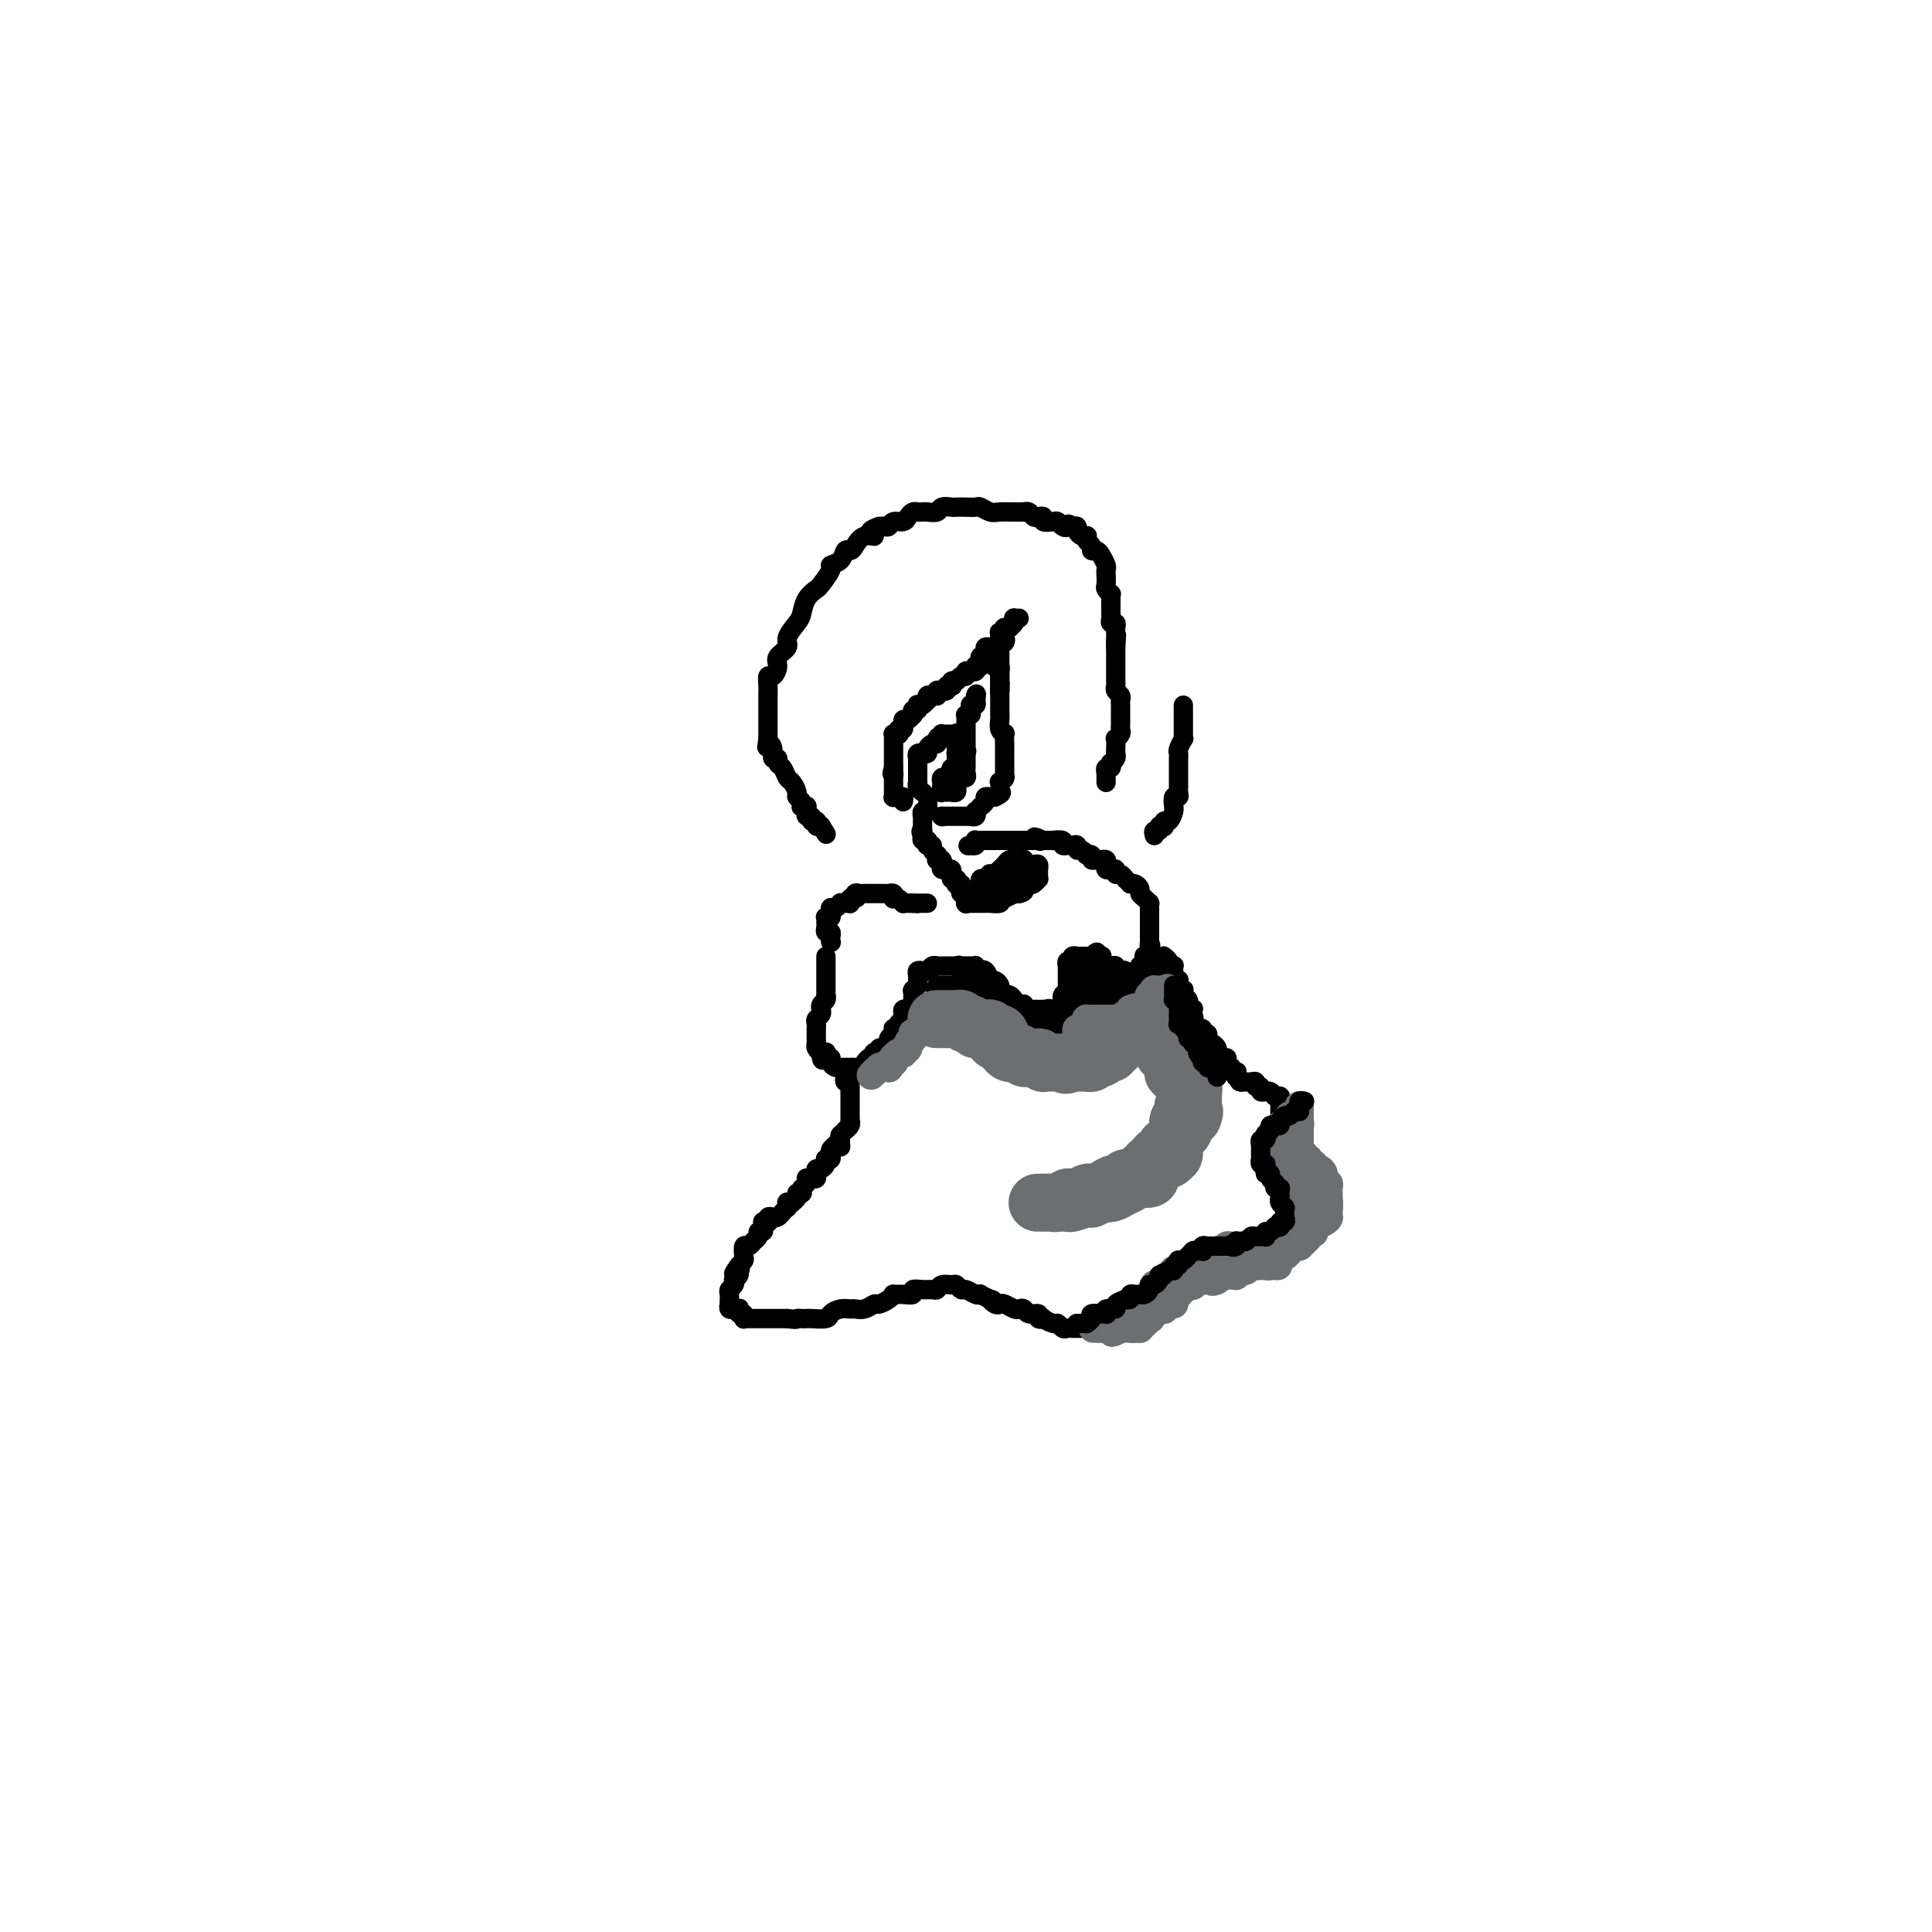 <svg viewBox='0 0 400 400' version='1.1' xmlns='http://www.w3.org/2000/svg' xmlns:xlink='http://www.w3.org/1999/xlink'><g fill='none' stroke='rgb(0,0,0)' stroke-width='4' stroke-linecap='round' stroke-linejoin='round'><path d='M171,198c-0.000,0.311 -0.000,0.622 0,1c0.000,0.378 0.000,0.822 0,1c-0.000,0.178 -0.000,0.091 0,0c0.000,-0.091 0.000,-0.184 0,0c-0.000,0.184 -0.000,0.645 0,1c0.000,0.355 0.000,0.603 0,1c-0.000,0.397 -0.000,0.942 0,1c0.000,0.058 0.000,-0.373 0,0c-0.000,0.373 -0.000,1.549 0,2c0.000,0.451 0.001,0.176 0,0c-0.001,-0.176 -0.004,-0.255 0,0c0.004,0.255 0.015,0.842 0,1c-0.015,0.158 -0.057,-0.115 0,0c0.057,0.115 0.211,0.619 0,1c-0.211,0.381 -0.788,0.641 -1,1c-0.212,0.359 -0.061,0.817 0,1c0.061,0.183 0.030,0.090 0,0c-0.030,-0.090 -0.061,-0.178 0,0c0.061,0.178 0.212,0.622 0,1c-0.212,0.378 -0.789,0.689 -1,1c-0.211,0.311 -0.057,0.623 0,1c0.057,0.377 0.015,0.818 0,1c-0.015,0.182 -0.004,0.104 0,0c0.004,-0.104 0.001,-0.235 0,0c-0.001,0.235 -0.001,0.837 0,1c0.001,0.163 0.003,-0.111 0,0c-0.003,0.111 -0.011,0.607 0,1c0.011,0.393 0.041,0.683 0,1c-0.041,0.317 -0.155,0.662 0,1c0.155,0.338 0.577,0.669 1,1'/><path d='M170,218c0.089,3.030 0.811,0.605 1,0c0.189,-0.605 -0.156,0.608 0,1c0.156,0.392 0.811,-0.039 1,0c0.189,0.039 -0.090,0.546 0,1c0.090,0.454 0.550,0.854 1,1c0.450,0.146 0.891,0.039 1,0c0.109,-0.039 -0.115,-0.010 0,0c0.115,0.010 0.570,0.003 1,0c0.430,-0.003 0.836,0.000 1,0c0.164,-0.000 0.085,-0.003 0,0c-0.085,0.003 -0.178,0.011 0,0c0.178,-0.011 0.626,-0.040 1,0c0.374,0.040 0.675,0.151 1,0c0.325,-0.151 0.675,-0.562 1,-1c0.325,-0.438 0.627,-0.902 1,-1c0.373,-0.098 0.818,0.171 1,0c0.182,-0.171 0.101,-0.782 0,-1c-0.101,-0.218 -0.220,-0.043 0,0c0.220,0.043 0.781,-0.045 1,0c0.219,0.045 0.097,0.222 0,0c-0.097,-0.222 -0.169,-0.843 0,-1c0.169,-0.157 0.580,0.151 1,0c0.420,-0.151 0.848,-0.763 1,-1c0.152,-0.237 0.027,-0.101 0,0c-0.027,0.101 0.046,0.167 0,0c-0.046,-0.167 -0.209,-0.567 0,-1c0.209,-0.433 0.791,-0.901 1,-1c0.209,-0.099 0.046,0.169 0,0c-0.046,-0.169 0.026,-0.776 0,-1c-0.026,-0.224 -0.150,-0.064 0,0c0.150,0.064 0.575,0.032 1,0'/><path d='M186,213c1.177,-1.400 0.118,-0.901 0,-1c-0.118,-0.099 0.704,-0.797 1,-1c0.296,-0.203 0.064,0.090 0,0c-0.064,-0.090 0.039,-0.564 0,-1c-0.039,-0.436 -0.221,-0.834 0,-1c0.221,-0.166 0.844,-0.100 1,0c0.156,0.100 -0.154,0.233 0,0c0.154,-0.233 0.773,-0.832 1,-1c0.227,-0.168 0.061,0.095 0,0c-0.061,-0.095 -0.016,-0.547 0,-1c0.016,-0.453 0.003,-0.905 0,-1c-0.003,-0.095 0.003,0.168 0,0c-0.003,-0.168 -0.015,-0.766 0,-1c0.015,-0.234 0.057,-0.104 0,0c-0.057,0.104 -0.212,0.182 0,0c0.212,-0.182 0.793,-0.623 1,-1c0.207,-0.377 0.041,-0.690 0,-1c-0.041,-0.310 0.045,-0.618 0,-1c-0.045,-0.382 -0.220,-0.838 0,-1c0.220,-0.162 0.833,-0.029 1,0c0.167,0.029 -0.114,-0.045 0,0c0.114,0.045 0.622,0.208 1,0c0.378,-0.208 0.626,-0.788 1,-1c0.374,-0.212 0.873,-0.057 1,0c0.127,0.057 -0.120,0.015 0,0c0.120,-0.015 0.607,-0.004 1,0c0.393,0.004 0.693,0.001 1,0c0.307,-0.001 0.621,-0.000 1,0c0.379,0.000 0.823,0.000 1,0c0.177,-0.000 0.089,-0.000 0,0'/><path d='M198,200c1.194,-0.309 0.179,-0.083 0,0c-0.179,0.083 0.478,0.023 1,0c0.522,-0.023 0.909,-0.007 1,0c0.091,0.007 -0.116,0.006 0,0c0.116,-0.006 0.553,-0.016 1,0c0.447,0.016 0.905,0.057 1,0c0.095,-0.057 -0.171,-0.211 0,0c0.171,0.211 0.781,0.787 1,1c0.219,0.213 0.049,0.065 0,0c-0.049,-0.065 0.025,-0.045 0,0c-0.025,0.045 -0.147,0.117 0,0c0.147,-0.117 0.565,-0.421 1,0c0.435,0.421 0.887,1.567 1,2c0.113,0.433 -0.114,0.154 0,0c0.114,-0.154 0.571,-0.181 1,0c0.429,0.181 0.832,0.571 1,1c0.168,0.429 0.100,0.899 0,1c-0.100,0.101 -0.234,-0.166 0,0c0.234,0.166 0.836,0.766 1,1c0.164,0.234 -0.110,0.101 0,0c0.110,-0.101 0.603,-0.172 1,0c0.397,0.172 0.698,0.586 1,1c0.302,0.414 0.606,0.829 1,1c0.394,0.171 0.879,0.098 1,0c0.121,-0.098 -0.122,-0.223 0,0c0.122,0.223 0.607,0.792 1,1c0.393,0.208 0.693,0.056 1,0c0.307,-0.056 0.621,-0.015 1,0c0.379,0.015 0.823,0.004 1,0c0.177,-0.004 0.089,-0.002 0,0'/><path d='M216,209c2.947,1.391 1.315,0.369 1,0c-0.315,-0.369 0.686,-0.085 1,0c0.314,0.085 -0.059,-0.028 0,0c0.059,0.028 0.551,0.196 1,0c0.449,-0.196 0.856,-0.757 1,-1c0.144,-0.243 0.024,-0.169 0,0c-0.024,0.169 0.046,0.434 0,0c-0.046,-0.434 -0.208,-1.566 0,-2c0.208,-0.434 0.788,-0.168 1,0c0.212,0.168 0.057,0.238 0,0c-0.057,-0.238 -0.015,-0.786 0,-1c0.015,-0.214 0.004,-0.095 0,0c-0.004,0.095 -0.001,0.166 0,0c0.001,-0.166 0.000,-0.570 0,-1c-0.000,-0.430 -0.000,-0.885 0,-1c0.000,-0.115 0.000,0.109 0,0c-0.000,-0.109 -0.000,-0.551 0,-1c0.000,-0.449 0.000,-0.904 0,-1c-0.000,-0.096 -0.001,0.166 0,0c0.001,-0.166 0.004,-0.762 0,-1c-0.004,-0.238 -0.016,-0.120 0,0c0.016,0.120 0.061,0.242 0,0c-0.061,-0.242 -0.227,-0.850 0,-1c0.227,-0.150 0.848,0.156 1,0c0.152,-0.156 -0.166,-0.774 0,-1c0.166,-0.226 0.814,-0.061 1,0c0.186,0.061 -0.091,0.016 0,0c0.091,-0.016 0.550,-0.004 1,0c0.450,0.004 0.890,0.001 1,0c0.110,-0.001 -0.112,-0.000 0,0c0.112,0.000 0.556,0.000 1,0'/><path d='M226,198c1.714,-1.705 0.999,-0.467 1,0c0.001,0.467 0.717,0.164 1,0c0.283,-0.164 0.131,-0.187 0,0c-0.131,0.187 -0.241,0.585 0,1c0.241,0.415 0.834,0.847 1,1c0.166,0.153 -0.096,0.027 0,0c0.096,-0.027 0.550,0.044 1,0c0.450,-0.044 0.895,-0.204 1,0c0.105,0.204 -0.131,0.772 0,1c0.131,0.228 0.628,0.115 1,0c0.372,-0.115 0.621,-0.231 1,0c0.379,0.231 0.890,0.809 1,1c0.110,0.191 -0.181,-0.005 0,0c0.181,0.005 0.833,0.211 1,0c0.167,-0.211 -0.152,-0.841 0,-1c0.152,-0.159 0.777,0.151 1,0c0.223,-0.151 0.046,-0.762 0,-1c-0.046,-0.238 0.039,-0.102 0,0c-0.039,0.102 -0.203,0.172 0,0c0.203,-0.172 0.772,-0.585 1,-1c0.228,-0.415 0.114,-0.833 0,-1c-0.114,-0.167 -0.227,-0.083 0,0c0.227,0.083 0.793,0.167 1,0c0.207,-0.167 0.056,-0.583 0,-1c-0.056,-0.417 -0.016,-0.833 0,-1c0.016,-0.167 0.008,-0.083 0,0'/><path d='M238,196c0.464,-0.864 0.124,-0.025 0,0c-0.124,0.025 -0.033,-0.763 0,-1c0.033,-0.237 0.009,0.077 0,0c-0.009,-0.077 -0.002,-0.547 0,-1c0.002,-0.453 0.001,-0.891 0,-1c-0.001,-0.109 -0.000,0.110 0,0c0.000,-0.110 0.000,-0.551 0,-1c-0.000,-0.449 -0.000,-0.908 0,-1c0.000,-0.092 0.000,0.181 0,0c-0.000,-0.181 0.000,-0.818 0,-1c-0.000,-0.182 -0.000,0.091 0,0c0.000,-0.091 0.000,-0.546 0,-1c-0.000,-0.454 -0.000,-0.906 0,-1c0.000,-0.094 0.001,0.172 0,0c-0.001,-0.172 -0.003,-0.781 0,-1c0.003,-0.219 0.011,-0.048 0,0c-0.011,0.048 -0.041,-0.028 0,0c0.041,0.028 0.152,0.162 0,0c-0.152,-0.162 -0.566,-0.618 -1,-1c-0.434,-0.382 -0.887,-0.691 -1,-1c-0.113,-0.309 0.113,-0.619 0,-1c-0.113,-0.381 -0.566,-0.834 -1,-1c-0.434,-0.166 -0.847,-0.045 -1,0c-0.153,0.045 -0.044,0.013 0,0c0.044,-0.013 0.022,-0.006 0,0'/><path d='M234,183c-0.857,-0.863 -0.999,-1.019 -1,-1c-0.001,0.019 0.141,0.215 0,0c-0.141,-0.215 -0.563,-0.842 -1,-1c-0.437,-0.158 -0.888,0.151 -1,0c-0.112,-0.151 0.115,-0.762 0,-1c-0.115,-0.238 -0.571,-0.102 -1,0c-0.429,0.102 -0.832,0.171 -1,0c-0.168,-0.171 -0.100,-0.582 0,-1c0.100,-0.418 0.233,-0.843 0,-1c-0.233,-0.157 -0.832,-0.046 -1,0c-0.168,0.046 0.095,0.026 0,0c-0.095,-0.026 -0.547,-0.060 -1,0c-0.453,0.060 -0.905,0.213 -1,0c-0.095,-0.213 0.168,-0.793 0,-1c-0.168,-0.207 -0.767,-0.040 -1,0c-0.233,0.040 -0.100,-0.046 0,0c0.100,0.046 0.168,0.222 0,0c-0.168,-0.222 -0.570,-0.844 -1,-1c-0.430,-0.156 -0.886,0.154 -1,0c-0.114,-0.154 0.114,-0.774 0,-1c-0.114,-0.226 -0.571,-0.060 -1,0c-0.429,0.060 -0.831,0.012 -1,0c-0.169,-0.012 -0.106,0.011 0,0c0.106,-0.011 0.255,-0.055 0,0c-0.255,0.055 -0.913,0.211 -1,0c-0.087,-0.211 0.397,-0.789 0,-1c-0.397,-0.211 -1.675,-0.057 -2,0c-0.325,0.057 0.305,0.015 0,0c-0.305,-0.015 -1.544,-0.004 -2,0c-0.456,0.004 -0.130,0.001 0,0c0.130,-0.001 0.065,-0.001 0,0'/><path d='M216,174c-3.023,-1.392 -1.581,-0.373 -1,0c0.581,0.373 0.300,0.100 0,0c-0.300,-0.100 -0.620,-0.027 -1,0c-0.380,0.027 -0.819,0.007 -1,0c-0.181,-0.007 -0.104,-0.002 0,0c0.104,0.002 0.235,0.001 0,0c-0.235,-0.001 -0.836,-0.000 -1,0c-0.164,0.000 0.110,0.000 0,0c-0.110,-0.000 -0.603,-0.000 -1,0c-0.397,0.000 -0.699,0.000 -1,0c-0.301,-0.000 -0.603,-0.000 -1,0c-0.397,0.000 -0.890,0.000 -1,0c-0.110,-0.000 0.163,-0.000 0,0c-0.163,0.000 -0.761,0.000 -1,0c-0.239,-0.000 -0.120,-0.000 0,0'/><path d='M172,195c0.000,0.000 0.100,0.100 0.1,0.1'/><path d='M172,195c-0.030,-0.303 -0.061,-0.607 0,-1c0.061,-0.393 0.212,-0.876 0,-1c-0.212,-0.124 -0.789,0.111 -1,0c-0.211,-0.111 -0.056,-0.569 0,-1c0.056,-0.431 0.014,-0.834 0,-1c-0.014,-0.166 0.000,-0.096 0,0c-0.000,0.096 -0.014,0.218 0,0c0.014,-0.218 0.056,-0.775 0,-1c-0.056,-0.225 -0.211,-0.117 0,0c0.211,0.117 0.789,0.242 1,0c0.211,-0.242 0.056,-0.850 0,-1c-0.056,-0.150 -0.012,0.157 0,0c0.012,-0.157 -0.007,-0.778 0,-1c0.007,-0.222 0.040,-0.045 0,0c-0.040,0.045 -0.151,-0.040 0,0c0.151,0.040 0.566,0.207 1,0c0.434,-0.207 0.887,-0.788 1,-1c0.113,-0.212 -0.113,-0.056 0,0c0.113,0.056 0.565,0.011 1,0c0.435,-0.011 0.851,0.011 1,0c0.149,-0.011 0.030,-0.054 0,0c-0.030,0.054 0.031,0.207 0,0c-0.031,-0.207 -0.152,-0.773 0,-1c0.152,-0.227 0.576,-0.113 1,0'/><path d='M177,186c0.785,-0.403 0.247,0.088 0,0c-0.247,-0.088 -0.202,-0.756 0,-1c0.202,-0.244 0.562,-0.065 1,0c0.438,0.065 0.953,0.018 1,0c0.047,-0.018 -0.376,-0.005 0,0c0.376,0.005 1.550,0.001 2,0c0.450,-0.001 0.176,-0.000 0,0c-0.176,0.000 -0.253,0.000 0,0c0.253,-0.000 0.837,0.000 1,0c0.163,-0.000 -0.096,-0.001 0,0c0.096,0.001 0.548,0.004 1,0c0.452,-0.004 0.905,-0.015 1,0c0.095,0.015 -0.168,0.056 0,0c0.168,-0.056 0.767,-0.207 1,0c0.233,0.207 0.100,0.774 0,1c-0.100,0.226 -0.167,0.113 0,0c0.167,-0.113 0.570,-0.226 1,0c0.430,0.226 0.889,0.793 1,1c0.111,0.207 -0.124,0.056 0,0c0.124,-0.056 0.607,-0.016 1,0c0.393,0.016 0.697,0.008 1,0'/><path d='M189,187c1.874,0.155 0.557,0.041 0,0c-0.557,-0.041 -0.356,-0.011 0,0c0.356,0.011 0.866,0.003 1,0c0.134,-0.003 -0.108,-0.001 0,0c0.108,0.001 0.565,0.000 1,0c0.435,-0.000 0.848,-0.000 1,0c0.152,0.000 0.043,0.000 0,0c-0.043,-0.000 -0.022,-0.000 0,0'/><path d='M200,187c0.001,0.121 0.001,0.243 0,0c-0.001,-0.243 -0.004,-0.849 0,-1c0.004,-0.151 0.015,0.153 0,0c-0.015,-0.153 -0.056,-0.763 0,-1c0.056,-0.237 0.207,-0.102 0,0c-0.207,0.102 -0.774,0.172 -1,0c-0.226,-0.172 -0.113,-0.586 0,-1c0.113,-0.414 0.226,-0.829 0,-1c-0.226,-0.171 -0.792,-0.099 -1,0c-0.208,0.099 -0.060,0.224 0,0c0.060,-0.224 0.030,-0.796 0,-1c-0.030,-0.204 -0.061,-0.040 0,0c0.061,0.040 0.214,-0.046 0,0c-0.214,0.046 -0.793,0.223 -1,0c-0.207,-0.223 -0.040,-0.844 0,-1c0.040,-0.156 -0.045,0.155 0,0c0.045,-0.155 0.222,-0.776 0,-1c-0.222,-0.224 -0.843,-0.050 -1,0c-0.157,0.050 0.150,-0.025 0,0c-0.150,0.025 -0.757,0.150 -1,0c-0.243,-0.150 -0.121,-0.575 0,-1'/><path d='M195,179c-0.790,-1.177 -0.264,-0.120 0,0c0.264,0.120 0.267,-0.699 0,-1c-0.267,-0.301 -0.804,-0.085 -1,0c-0.196,0.085 -0.051,0.037 0,0c0.051,-0.037 0.010,-0.065 0,0c-0.010,0.065 0.012,0.224 0,0c-0.012,-0.224 -0.060,-0.830 0,-1c0.060,-0.170 0.226,0.098 0,0c-0.226,-0.098 -0.845,-0.561 -1,-1c-0.155,-0.439 0.155,-0.853 0,-1c-0.155,-0.147 -0.774,-0.025 -1,0c-0.226,0.025 -0.060,-0.046 0,0c0.060,0.046 0.012,0.209 0,0c-0.012,-0.209 0.011,-0.791 0,-1c-0.011,-0.209 -0.054,-0.046 0,0c0.054,0.046 0.207,-0.026 0,0c-0.207,0.026 -0.773,0.150 -1,0c-0.227,-0.150 -0.113,-0.575 0,-1'/><path d='M191,173c-0.619,-1.167 -0.166,-1.083 0,-1c0.166,0.083 0.044,0.167 0,0c-0.044,-0.167 -0.012,-0.585 0,-1c0.012,-0.415 0.003,-0.828 0,-1c-0.003,-0.172 -0.002,-0.103 0,0c0.002,0.103 0.004,0.238 0,0c-0.004,-0.238 -0.015,-0.851 0,-1c0.015,-0.149 0.056,0.166 0,0c-0.056,-0.166 -0.207,-0.814 0,-1c0.207,-0.186 0.774,0.090 1,0c0.226,-0.090 0.113,-0.545 0,-1'/><path d='M192,167c0.167,-1.000 0.083,-0.500 0,0'/><path d='M195,169c0.000,0.000 0.100,0.100 0.1,0.1'/><path d='M195,169c-0.081,0.000 -0.162,0.000 0,0c0.162,-0.000 0.565,-0.000 1,0c0.435,0.000 0.900,0.000 1,0c0.100,-0.000 -0.167,-0.000 0,0c0.167,0.000 0.767,0.000 1,0c0.233,-0.000 0.100,-0.000 0,0c-0.100,0.000 -0.166,0.000 0,0c0.166,-0.000 0.565,-0.000 1,0c0.435,0.000 0.905,0.001 1,0c0.095,-0.001 -0.184,-0.004 0,0c0.184,0.004 0.833,0.016 1,0c0.167,-0.016 -0.147,-0.061 0,0c0.147,0.061 0.756,0.227 1,0c0.244,-0.227 0.122,-0.848 0,-1c-0.122,-0.152 -0.244,0.166 0,0c0.244,-0.166 0.854,-0.815 1,-1c0.146,-0.185 -0.172,0.094 0,0c0.172,-0.094 0.833,-0.561 1,-1c0.167,-0.439 -0.162,-0.850 0,-1c0.162,-0.150 0.813,-0.040 1,0c0.187,0.040 -0.089,0.012 0,0c0.089,-0.012 0.545,-0.006 1,0'/><path d='M206,165c1.929,-0.879 1.253,-1.076 1,-1c-0.253,0.076 -0.082,0.426 0,0c0.082,-0.426 0.074,-1.629 0,-2c-0.074,-0.371 -0.216,0.089 0,0c0.216,-0.089 0.790,-0.727 1,-1c0.210,-0.273 0.056,-0.181 0,0c-0.056,0.181 -0.015,0.452 0,0c0.015,-0.452 0.004,-1.627 0,-2c-0.004,-0.373 -0.001,0.058 0,0c0.001,-0.058 0.000,-0.603 0,-1c-0.000,-0.397 -0.000,-0.645 0,-1c0.000,-0.355 -0.000,-0.817 0,-1c0.000,-0.183 0.000,-0.085 0,0c-0.000,0.085 -0.000,0.159 0,0c0.000,-0.159 0.001,-0.550 0,-1c-0.001,-0.450 -0.004,-0.960 0,-1c0.004,-0.040 0.015,0.389 0,0c-0.015,-0.389 -0.057,-1.597 0,-2c0.057,-0.403 0.211,-0.002 0,0c-0.211,0.002 -0.789,-0.395 -1,-1c-0.211,-0.605 -0.057,-1.419 0,-2c0.057,-0.581 0.015,-0.929 0,-1c-0.015,-0.071 -0.004,0.135 0,0c0.004,-0.135 0.001,-0.609 0,-1c-0.001,-0.391 -0.000,-0.697 0,-1c0.000,-0.303 0.000,-0.603 0,-1c-0.000,-0.397 -0.000,-0.890 0,-1c0.000,-0.110 0.000,0.163 0,0c-0.000,-0.163 -0.000,-0.761 0,-1c0.000,-0.239 0.000,-0.120 0,0'/><path d='M207,143c0.155,-3.360 0.041,-0.759 0,0c-0.041,0.759 -0.011,-0.322 0,-1c0.011,-0.678 0.003,-0.952 0,-1c-0.003,-0.048 -0.001,0.132 0,0c0.001,-0.132 0.000,-0.575 0,-1c-0.000,-0.425 -0.000,-0.831 0,-1c0.000,-0.169 0.000,-0.101 0,0c-0.000,0.101 -0.000,0.233 0,0c0.000,-0.233 0.000,-0.832 0,-1c-0.000,-0.168 0.000,0.096 0,0c-0.000,-0.096 -0.000,-0.551 0,-1c0.000,-0.449 0.000,-0.891 0,-1c-0.000,-0.109 -0.000,0.115 0,0c0.000,-0.115 0.000,-0.571 0,-1c-0.000,-0.429 -0.001,-0.833 0,-1c0.001,-0.167 0.004,-0.096 0,0c-0.004,0.096 -0.014,0.218 0,0c0.014,-0.218 0.054,-0.777 0,-1c-0.054,-0.223 -0.200,-0.111 0,0c0.200,0.111 0.746,0.222 1,0c0.254,-0.222 0.215,-0.778 0,-1c-0.215,-0.222 -0.608,-0.111 -1,0'/><path d='M207,132c0.003,-1.480 0.011,0.322 0,1c-0.011,0.678 -0.042,0.234 0,0c0.042,-0.234 0.156,-0.259 0,0c-0.156,0.259 -0.582,0.801 -1,1c-0.418,0.199 -0.829,0.056 -1,0c-0.171,-0.056 -0.102,-0.025 0,0c0.102,0.025 0.238,0.046 0,0c-0.238,-0.046 -0.848,-0.157 -1,0c-0.152,0.157 0.156,0.582 0,1c-0.156,0.418 -0.774,0.829 -1,1c-0.226,0.171 -0.060,0.102 0,0c0.060,-0.102 0.012,-0.237 0,0c-0.012,0.237 0.011,0.847 0,1c-0.011,0.153 -0.054,-0.151 0,0c0.054,0.151 0.207,0.759 0,1c-0.207,0.241 -0.772,0.117 -1,0c-0.228,-0.117 -0.117,-0.228 0,0c0.117,0.228 0.242,0.793 0,1c-0.242,0.207 -0.850,0.054 -1,0c-0.150,-0.054 0.157,-0.011 0,0c-0.157,0.011 -0.777,-0.012 -1,0c-0.223,0.012 -0.049,0.058 0,0c0.049,-0.058 -0.028,-0.222 0,0c0.028,0.222 0.161,0.829 0,1c-0.161,0.171 -0.618,-0.094 -1,0c-0.382,0.094 -0.691,0.547 -1,1'/><path d='M198,141c-1.408,1.388 -0.429,0.358 0,0c0.429,-0.358 0.307,-0.044 0,0c-0.307,0.044 -0.799,-0.180 -1,0c-0.201,0.180 -0.110,0.766 0,1c0.110,0.234 0.239,0.115 0,0c-0.239,-0.115 -0.848,-0.227 -1,0c-0.152,0.227 0.152,0.793 0,1c-0.152,0.207 -0.759,0.056 -1,0c-0.241,-0.056 -0.117,-0.016 0,0c0.117,0.016 0.227,0.008 0,0c-0.227,-0.008 -0.792,-0.016 -1,0c-0.208,0.016 -0.058,0.057 0,0c0.058,-0.057 0.026,-0.213 0,0c-0.026,0.213 -0.046,0.793 0,1c0.046,0.207 0.157,0.040 0,0c-0.157,-0.040 -0.581,0.045 -1,0c-0.419,-0.045 -0.834,-0.222 -1,0c-0.166,0.222 -0.083,0.843 0,1c0.083,0.157 0.167,-0.150 0,0c-0.167,0.150 -0.584,0.757 -1,1c-0.416,0.243 -0.829,0.121 -1,0c-0.171,-0.121 -0.098,-0.243 0,0c0.098,0.243 0.222,0.850 0,1c-0.222,0.150 -0.792,-0.156 -1,0c-0.208,0.156 -0.056,0.773 0,1c0.056,0.227 0.016,0.065 0,0c-0.016,-0.065 -0.008,-0.032 0,0'/><path d='M189,148c-1.404,1.100 -0.415,0.351 0,0c0.415,-0.351 0.254,-0.305 0,0c-0.254,0.305 -0.603,0.871 -1,1c-0.397,0.129 -0.842,-0.177 -1,0c-0.158,0.177 -0.028,0.836 0,1c0.028,0.164 -0.044,-0.166 0,0c0.044,0.166 0.204,0.829 0,1c-0.204,0.171 -0.773,-0.151 -1,0c-0.227,0.151 -0.113,0.775 0,1c0.113,0.225 0.227,0.050 0,0c-0.227,-0.050 -0.793,0.024 -1,0c-0.207,-0.024 -0.056,-0.147 0,0c0.056,0.147 0.015,0.565 0,1c-0.015,0.435 -0.004,0.887 0,1c0.004,0.113 0.001,-0.114 0,0c-0.001,0.114 -0.000,0.570 0,1c0.000,0.430 0.000,0.833 0,1c-0.000,0.167 -0.000,0.096 0,0c0.000,-0.096 0.000,-0.219 0,0c-0.000,0.219 -0.000,0.780 0,1c0.000,0.220 0.000,0.098 0,0c-0.000,-0.098 -0.000,-0.170 0,0c0.000,0.170 0.000,0.584 0,1c-0.000,0.416 -0.000,0.833 0,1c0.000,0.167 0.000,0.083 0,0'/><path d='M185,159c-0.619,1.869 -0.166,1.041 0,1c0.166,-0.041 0.044,0.706 0,1c-0.044,0.294 -0.012,0.135 0,0c0.012,-0.135 0.003,-0.248 0,0c-0.003,0.248 -0.001,0.855 0,1c0.001,0.145 0.000,-0.172 0,0c-0.000,0.172 0.000,0.835 0,1c-0.000,0.165 -0.001,-0.166 0,0c0.001,0.166 0.004,0.829 0,1c-0.004,0.171 -0.016,-0.150 0,0c0.016,0.150 0.061,0.771 0,1c-0.061,0.229 -0.226,0.065 0,0c0.226,-0.065 0.845,-0.031 1,0c0.155,0.031 -0.154,0.060 0,0c0.154,-0.060 0.772,-0.208 1,0c0.228,0.208 0.065,0.774 0,1c-0.065,0.226 -0.033,0.113 0,0'/><path d='M191,164c0.113,0.081 0.226,0.162 0,0c-0.226,-0.162 -0.793,-0.565 -1,-1c-0.207,-0.435 -0.056,-0.900 0,-1c0.056,-0.100 0.015,0.167 0,0c-0.015,-0.167 -0.004,-0.767 0,-1c0.004,-0.233 0.001,-0.100 0,0c-0.001,0.100 -0.000,0.168 0,0c0.000,-0.168 0.000,-0.570 0,-1c-0.000,-0.430 -0.000,-0.886 0,-1c0.000,-0.114 0.000,0.114 0,0c-0.000,-0.114 -0.001,-0.570 0,-1c0.001,-0.430 0.004,-0.833 0,-1c-0.004,-0.167 -0.016,-0.097 0,0c0.016,0.097 0.061,0.223 0,0c-0.061,-0.223 -0.227,-0.795 0,-1c0.227,-0.205 0.848,-0.045 1,0c0.152,0.045 -0.166,-0.026 0,0c0.166,0.026 0.815,0.148 1,0c0.185,-0.148 -0.095,-0.565 0,-1c0.095,-0.435 0.564,-0.886 1,-1c0.436,-0.114 0.839,0.110 1,0c0.161,-0.110 0.081,-0.555 0,-1'/><path d='M194,153c0.559,-0.790 -0.044,-0.264 0,0c0.044,0.264 0.733,0.267 1,0c0.267,-0.267 0.110,-0.804 0,-1c-0.110,-0.196 -0.174,-0.053 0,0c0.174,0.053 0.586,0.014 1,0c0.414,-0.014 0.829,-0.003 1,0c0.171,0.003 0.098,-0.001 0,0c-0.098,0.001 -0.223,0.008 0,0c0.223,-0.008 0.792,-0.031 1,0c0.208,0.031 0.056,0.116 0,0c-0.056,-0.116 -0.015,-0.433 0,0c0.015,0.433 0.004,1.617 0,2c-0.004,0.383 -0.001,-0.033 0,0c0.001,0.033 0.001,0.517 0,1'/><path d='M198,155c0.619,0.553 0.166,0.935 0,1c-0.166,0.065 -0.043,-0.189 0,0c0.043,0.189 0.008,0.820 0,1c-0.008,0.180 0.012,-0.093 0,0c-0.012,0.093 -0.056,0.550 0,1c0.056,0.450 0.211,0.891 0,1c-0.211,0.109 -0.787,-0.114 -1,0c-0.213,0.114 -0.061,0.566 0,1c0.061,0.434 0.031,0.848 0,1c-0.031,0.152 -0.065,0.040 0,0c0.065,-0.040 0.228,-0.007 0,0c-0.228,0.007 -0.846,-0.012 -1,0c-0.154,0.012 0.155,0.055 0,0c-0.155,-0.055 -0.774,-0.208 -1,0c-0.226,0.208 -0.061,0.777 0,1c0.061,0.223 0.016,0.098 0,0c-0.016,-0.098 -0.005,-0.171 0,0c0.005,0.171 0.002,0.585 0,1'/><path d='M195,163c-0.453,1.464 -0.084,1.124 0,1c0.084,-0.124 -0.117,-0.032 0,0c0.117,0.032 0.553,0.005 1,0c0.447,-0.005 0.904,0.014 1,0c0.096,-0.014 -0.171,-0.060 0,0c0.171,0.060 0.778,0.227 1,0c0.222,-0.227 0.058,-0.849 0,-1c-0.058,-0.151 -0.012,0.170 0,0c0.012,-0.170 -0.012,-0.830 0,-1c0.012,-0.170 0.060,0.151 0,0c-0.060,-0.151 -0.226,-0.775 0,-1c0.226,-0.225 0.845,-0.050 1,0c0.155,0.050 -0.155,-0.025 0,0c0.155,0.025 0.773,0.151 1,0c0.227,-0.151 0.061,-0.579 0,-1c-0.061,-0.421 -0.016,-0.835 0,-1c0.016,-0.165 0.004,-0.082 0,0c-0.004,0.082 -0.001,0.162 0,0c0.001,-0.162 0.000,-0.565 0,-1c-0.000,-0.435 -0.000,-0.900 0,-1c0.000,-0.100 0.000,0.165 0,0c-0.000,-0.165 -0.000,-0.762 0,-1c0.000,-0.238 0.000,-0.119 0,0'/><path d='M200,156c0.309,-1.194 0.083,-0.179 0,0c-0.083,0.179 -0.022,-0.478 0,-1c0.022,-0.522 0.006,-0.911 0,-1c-0.006,-0.089 -0.002,0.121 0,0c0.002,-0.121 0.000,-0.572 0,-1c-0.000,-0.428 -0.000,-0.832 0,-1c0.000,-0.168 0.000,-0.100 0,0c-0.000,0.100 -0.000,0.233 0,0c0.000,-0.233 0.000,-0.832 0,-1c-0.000,-0.168 -0.000,0.095 0,0c0.000,-0.095 0.000,-0.547 0,-1c-0.000,-0.453 -0.001,-0.906 0,-1c0.001,-0.094 0.004,0.172 0,0c-0.004,-0.172 -0.015,-0.781 0,-1c0.015,-0.219 0.057,-0.048 0,0c-0.057,0.048 -0.212,-0.026 0,0c0.212,0.026 0.793,0.151 1,0c0.207,-0.151 0.042,-0.579 0,-1c-0.042,-0.421 0.040,-0.834 0,-1c-0.040,-0.166 -0.203,-0.083 0,0c0.203,0.083 0.772,0.167 1,0c0.228,-0.167 0.114,-0.583 0,-1'/><path d='M202,145c0.310,-1.929 0.083,-1.250 0,-1c-0.083,0.250 -0.024,0.071 0,0c0.024,-0.071 0.012,-0.036 0,0'/><path d='M207,143c-0.000,-0.022 -0.000,-0.044 0,0c0.000,0.044 0.000,0.152 0,0c-0.000,-0.152 -0.000,-0.566 0,-1c0.000,-0.434 0.000,-0.887 0,-1c-0.000,-0.113 -0.000,0.114 0,0c0.000,-0.114 0.001,-0.570 0,-1c-0.001,-0.430 -0.004,-0.833 0,-1c0.004,-0.167 0.015,-0.096 0,0c-0.015,0.096 -0.057,0.219 0,0c0.057,-0.219 0.211,-0.781 0,-1c-0.211,-0.219 -0.789,-0.096 -1,0c-0.211,0.096 -0.056,0.167 0,0c0.056,-0.167 0.014,-0.570 0,-1c-0.014,-0.430 -0.001,-0.886 0,-1c0.001,-0.114 -0.010,0.114 0,0c0.010,-0.114 0.041,-0.569 0,-1c-0.041,-0.431 -0.155,-0.837 0,-1c0.155,-0.163 0.577,-0.081 1,0'/><path d='M207,134c-0.000,-1.327 -0.000,-0.144 0,0c0.000,0.144 0.000,-0.750 0,-1c-0.000,-0.250 -0.001,0.143 0,0c0.001,-0.143 0.004,-0.822 0,-1c-0.004,-0.178 -0.015,0.145 0,0c0.015,-0.145 0.055,-0.757 0,-1c-0.055,-0.243 -0.207,-0.118 0,0c0.207,0.118 0.772,0.228 1,0c0.228,-0.228 0.117,-0.796 0,-1c-0.117,-0.204 -0.241,-0.044 0,0c0.241,0.044 0.848,-0.027 1,0c0.152,0.027 -0.152,0.151 0,0c0.152,-0.151 0.759,-0.576 1,-1c0.241,-0.424 0.116,-0.846 0,-1c-0.116,-0.154 -0.224,-0.042 0,0c0.224,0.042 0.778,0.012 1,0c0.222,-0.012 0.111,-0.006 0,0'/><path d='M207,174c-0.311,-0.000 -0.622,-0.000 -1,0c-0.378,0.000 -0.823,0.000 -1,0c-0.177,-0.000 -0.086,-0.000 0,0c0.086,0.000 0.166,0.000 0,0c-0.166,-0.000 -0.579,-0.000 -1,0c-0.421,0.000 -0.848,0.000 -1,0c-0.152,-0.000 -0.027,-0.001 0,0c0.027,0.001 -0.044,0.004 0,0c0.044,-0.004 0.204,-0.015 0,0c-0.204,0.015 -0.773,0.057 -1,0c-0.227,-0.057 -0.112,-0.211 0,0c0.112,0.211 0.223,0.788 0,1c-0.223,0.212 -0.778,0.061 -1,0c-0.222,-0.061 -0.111,-0.030 0,0'/><path d='M201,175c-1.000,0.167 -0.500,0.083 0,0'/><path d='M200,187c-0.091,0.000 -0.182,0.000 0,0c0.182,-0.000 0.636,-0.000 1,0c0.364,0.000 0.637,0.000 1,0c0.363,-0.000 0.817,-0.000 1,0c0.183,0.000 0.095,0.001 0,0c-0.095,-0.001 -0.197,-0.003 0,0c0.197,0.003 0.693,0.012 1,0c0.307,-0.012 0.426,-0.044 1,0c0.574,0.044 1.603,0.166 2,0c0.397,-0.166 0.162,-0.619 0,-1c-0.162,-0.381 -0.250,-0.691 0,-1c0.250,-0.309 0.837,-0.618 1,-1c0.163,-0.382 -0.100,-0.838 0,-1c0.100,-0.162 0.562,-0.029 1,0c0.438,0.029 0.851,-0.045 1,0c0.149,0.045 0.032,0.209 0,0c-0.032,-0.209 0.021,-0.792 0,-1c-0.021,-0.208 -0.114,-0.042 0,0c0.114,0.042 0.437,-0.041 0,0c-0.437,0.041 -1.633,0.207 -2,0c-0.367,-0.207 0.093,-0.786 0,-1c-0.093,-0.214 -0.741,-0.061 -1,0c-0.259,0.061 -0.130,0.031 0,0'/><path d='M207,181c-0.419,-0.154 0.032,-0.037 0,0c-0.032,0.037 -0.547,-0.004 -1,0c-0.453,0.004 -0.843,0.053 -1,0c-0.157,-0.053 -0.081,-0.207 0,0c0.081,0.207 0.165,0.774 0,1c-0.165,0.226 -0.580,0.113 -1,0c-0.420,-0.113 -0.845,-0.224 -1,0c-0.155,0.224 -0.042,0.782 0,1c0.042,0.218 0.011,0.097 0,0c-0.011,-0.097 -0.003,-0.171 0,0c0.003,0.171 0.001,0.585 0,1c-0.001,0.415 -0.001,0.829 0,1c0.001,0.171 0.004,0.098 0,0c-0.004,-0.098 -0.013,-0.222 0,0c0.013,0.222 0.049,0.791 0,1c-0.049,0.209 -0.183,0.057 0,0c0.183,-0.057 0.684,-0.019 1,0c0.316,0.019 0.448,0.019 1,0c0.552,-0.019 1.524,-0.058 2,0c0.476,0.058 0.458,0.211 1,0c0.542,-0.211 1.646,-0.788 2,-1c0.354,-0.212 -0.042,-0.061 0,0c0.042,0.061 0.521,0.030 1,0'/><path d='M211,185c1.459,-0.242 1.108,-0.849 1,-1c-0.108,-0.151 0.027,0.152 0,0c-0.027,-0.152 -0.218,-0.758 0,-1c0.218,-0.242 0.843,-0.120 1,0c0.157,0.120 -0.154,0.238 0,0c0.154,-0.238 0.775,-0.833 1,-1c0.225,-0.167 0.056,0.095 0,0c-0.056,-0.095 0.000,-0.546 0,-1c-0.000,-0.454 -0.057,-0.910 0,-1c0.057,-0.090 0.226,0.186 0,0c-0.226,-0.186 -0.848,-0.835 -1,-1c-0.152,-0.165 0.167,0.152 0,0c-0.167,-0.152 -0.818,-0.774 -1,-1c-0.182,-0.226 0.106,-0.058 0,0c-0.106,0.058 -0.607,0.005 -1,0c-0.393,-0.005 -0.679,0.036 -1,0c-0.321,-0.036 -0.677,-0.151 -1,0c-0.323,0.151 -0.611,0.566 -1,1c-0.389,0.434 -0.877,0.886 -1,1c-0.123,0.114 0.121,-0.109 0,0c-0.121,0.109 -0.607,0.551 -1,1c-0.393,0.449 -0.694,0.905 -1,1c-0.306,0.095 -0.618,-0.170 -1,0c-0.382,0.170 -0.834,0.777 -1,1c-0.166,0.223 -0.048,0.064 0,0c0.048,-0.064 0.024,-0.032 0,0'/><path d='M203,183c-1.384,1.001 -0.343,1.004 0,1c0.343,-0.004 -0.011,-0.015 0,0c0.011,0.015 0.389,0.056 1,0c0.611,-0.056 1.455,-0.210 2,0c0.545,0.210 0.790,0.785 1,1c0.210,0.215 0.386,0.072 1,0c0.614,-0.072 1.667,-0.071 2,0c0.333,0.071 -0.055,0.211 0,0c0.055,-0.211 0.554,-0.775 1,-1c0.446,-0.225 0.840,-0.112 1,0c0.160,0.112 0.085,0.222 0,0c-0.085,-0.222 -0.180,-0.777 0,-1c0.180,-0.223 0.637,-0.115 1,0c0.363,0.115 0.633,0.237 1,0c0.367,-0.237 0.830,-0.833 1,-1c0.170,-0.167 0.046,0.095 0,0c-0.046,-0.095 -0.015,-0.547 0,-1c0.015,-0.453 0.014,-0.906 0,-1c-0.014,-0.094 -0.041,0.171 0,0c0.041,-0.171 0.152,-0.778 0,-1c-0.152,-0.222 -0.566,-0.060 -1,0c-0.434,0.060 -0.890,0.016 -1,0c-0.110,-0.016 0.124,-0.004 0,0c-0.124,0.004 -0.607,0.001 -1,0c-0.393,-0.001 -0.697,-0.001 -1,0'/><path d='M211,179c-1.027,-0.282 -1.595,0.512 -2,1c-0.405,0.488 -0.648,0.670 -1,1c-0.352,0.330 -0.815,0.809 -1,1c-0.185,0.191 -0.093,0.096 0,0'/><path d='M222,207c-0.000,-0.453 -0.000,-0.905 0,-1c0.000,-0.095 0.000,0.168 0,0c-0.000,-0.168 -0.001,-0.767 0,-1c0.001,-0.233 0.004,-0.101 0,0c-0.004,0.101 -0.015,0.170 0,0c0.015,-0.170 0.056,-0.581 0,-1c-0.056,-0.419 -0.208,-0.848 0,-1c0.208,-0.152 0.778,-0.027 1,0c0.222,0.027 0.097,-0.045 0,0c-0.097,0.045 -0.166,0.208 0,0c0.166,-0.208 0.565,-0.788 1,-1c0.435,-0.212 0.904,-0.057 1,0c0.096,0.057 -0.180,0.015 0,0c0.180,-0.015 0.818,-0.004 1,0c0.182,0.004 -0.091,0.000 0,0c0.091,-0.000 0.546,0.004 1,0c0.454,-0.004 0.907,-0.015 1,0c0.093,0.015 -0.173,0.056 0,0c0.173,-0.056 0.786,-0.208 1,0c0.214,0.208 0.028,0.778 0,1c-0.028,0.222 0.100,0.098 0,0c-0.100,-0.098 -0.429,-0.170 0,0c0.429,0.170 1.617,0.582 2,1c0.383,0.418 -0.037,0.843 0,1c0.037,0.157 0.532,0.045 1,0c0.468,-0.045 0.909,-0.022 1,0c0.091,0.022 -0.168,0.044 0,0c0.168,-0.044 0.762,-0.156 1,0c0.238,0.156 0.119,0.578 0,1'/><path d='M234,206c1.560,0.623 0.459,0.180 0,0c-0.459,-0.180 -0.277,-0.099 0,0c0.277,0.099 0.649,0.215 1,0c0.351,-0.215 0.682,-0.761 1,-1c0.318,-0.239 0.625,-0.172 1,0c0.375,0.172 0.818,0.450 1,0c0.182,-0.450 0.101,-1.627 0,-2c-0.101,-0.373 -0.223,0.057 0,0c0.223,-0.057 0.792,-0.603 1,-1c0.208,-0.397 0.056,-0.646 0,-1c-0.056,-0.354 -0.015,-0.811 0,-1c0.015,-0.189 0.004,-0.108 0,0c-0.004,0.108 -0.001,0.242 0,0c0.001,-0.242 0.000,-0.860 0,-1c-0.000,-0.140 -0.000,0.197 0,0c0.000,-0.197 0.001,-0.929 0,-1c-0.001,-0.071 -0.004,0.520 0,1c0.004,0.480 0.015,0.850 0,1c-0.015,0.150 -0.056,0.082 0,0c0.056,-0.082 0.208,-0.177 0,0c-0.208,0.177 -0.777,0.625 -1,1c-0.223,0.375 -0.098,0.678 0,1c0.098,0.322 0.171,0.663 0,1c-0.171,0.337 -0.585,0.668 -1,1'/><path d='M237,204c-0.483,0.995 -0.691,0.984 -1,1c-0.309,0.016 -0.717,0.061 -1,0c-0.283,-0.061 -0.439,-0.227 -1,0c-0.561,0.227 -1.527,0.845 -2,1c-0.473,0.155 -0.452,-0.155 -1,0c-0.548,0.155 -1.666,0.774 -2,1c-0.334,0.226 0.117,0.061 0,0c-0.117,-0.061 -0.801,-0.016 -1,0c-0.199,0.016 0.087,0.004 0,0c-0.087,-0.004 -0.545,-0.001 -1,0c-0.455,0.001 -0.905,0.001 -1,0c-0.095,-0.001 0.167,-0.001 0,0c-0.167,0.001 -0.762,0.003 -1,0c-0.238,-0.003 -0.120,-0.011 0,0c0.120,0.011 0.242,0.042 0,0c-0.242,-0.042 -0.849,-0.155 -1,0c-0.151,0.155 0.156,0.580 0,1c-0.156,0.420 -0.773,0.834 -1,1c-0.227,0.166 -0.065,0.082 0,0c0.065,-0.082 0.032,-0.163 0,0c-0.032,0.163 -0.065,0.569 0,1c0.065,0.431 0.227,0.886 0,1c-0.227,0.114 -0.844,-0.114 -1,0c-0.156,0.114 0.150,0.569 0,1c-0.150,0.431 -0.757,0.837 -1,1c-0.243,0.163 -0.121,0.081 0,0'/><path d='M221,213c-0.575,0.928 -0.011,0.248 0,0c0.011,-0.248 -0.529,-0.066 -1,0c-0.471,0.066 -0.874,0.014 -1,0c-0.126,-0.014 0.023,0.009 0,0c-0.023,-0.009 -0.219,-0.049 0,0c0.219,0.049 0.851,0.186 1,0c0.149,-0.186 -0.186,-0.695 0,-1c0.186,-0.305 0.895,-0.405 1,-1c0.105,-0.595 -0.392,-1.684 0,-2c0.392,-0.316 1.674,0.141 2,0c0.326,-0.141 -0.305,-0.879 0,-1c0.305,-0.121 1.546,0.375 2,0c0.454,-0.375 0.122,-1.620 0,-2c-0.122,-0.380 -0.033,0.104 0,0c0.033,-0.104 0.009,-0.795 0,-1c-0.009,-0.205 -0.002,0.078 0,0c0.002,-0.078 0.001,-0.516 0,-1c-0.001,-0.484 -0.000,-1.015 0,-1c0.000,0.015 0.000,0.576 0,1c-0.000,0.424 -0.000,0.712 0,1'/><path d='M225,205c0.743,-1.347 0.602,-0.715 0,0c-0.602,0.715 -1.664,1.511 -2,2c-0.336,0.489 0.055,0.670 0,1c-0.055,0.330 -0.555,0.810 -1,1c-0.445,0.190 -0.837,0.089 -1,0c-0.163,-0.089 -0.099,-0.168 0,0c0.099,0.168 0.234,0.581 0,1c-0.234,0.419 -0.836,0.843 -1,1c-0.164,0.157 0.111,0.046 0,0c-0.111,-0.046 -0.608,-0.027 -1,0c-0.392,0.027 -0.679,0.064 -1,0c-0.321,-0.064 -0.677,-0.227 -1,0c-0.323,0.227 -0.612,0.846 -1,1c-0.388,0.154 -0.873,-0.155 -1,0c-0.127,0.155 0.106,0.775 0,1c-0.106,0.225 -0.550,0.056 -1,0c-0.450,-0.056 -0.904,-0.000 -1,0c-0.096,0.000 0.168,-0.056 0,0c-0.168,0.056 -0.766,0.225 -1,0c-0.234,-0.225 -0.104,-0.844 0,-1c0.104,-0.156 0.182,0.150 0,0c-0.182,-0.150 -0.623,-0.757 -1,-1c-0.377,-0.243 -0.688,-0.121 -1,0'/><path d='M210,211c-1.404,0.044 -0.414,0.155 0,0c0.414,-0.155 0.251,-0.576 0,-1c-0.251,-0.424 -0.589,-0.849 -1,-1c-0.411,-0.151 -0.894,-0.027 -1,0c-0.106,0.027 0.165,-0.045 0,0c-0.165,0.045 -0.765,0.205 -1,0c-0.235,-0.205 -0.104,-0.777 0,-1c0.104,-0.223 0.182,-0.097 0,0c-0.182,0.097 -0.622,0.166 -1,0c-0.378,-0.166 -0.694,-0.566 -1,-1c-0.306,-0.434 -0.603,-0.900 -1,-1c-0.397,-0.100 -0.895,0.167 -1,0c-0.105,-0.167 0.183,-0.766 0,-1c-0.183,-0.234 -0.837,-0.101 -1,0c-0.163,0.101 0.166,0.171 0,0c-0.166,-0.171 -0.828,-0.582 -1,-1c-0.172,-0.418 0.146,-0.843 0,-1c-0.146,-0.157 -0.756,-0.045 -1,0c-0.244,0.045 -0.122,0.022 0,0'/><path d='M200,203c-1.595,-1.534 -0.582,-1.368 0,-1c0.582,0.368 0.733,0.939 1,1c0.267,0.061 0.649,-0.387 1,0c0.351,0.387 0.672,1.610 1,2c0.328,0.390 0.662,-0.054 1,0c0.338,0.054 0.681,0.607 1,1c0.319,0.393 0.614,0.625 1,1c0.386,0.375 0.863,0.893 1,1c0.137,0.107 -0.065,-0.196 0,0c0.065,0.196 0.396,0.890 1,1c0.604,0.110 1.482,-0.364 2,0c0.518,0.364 0.678,1.565 1,2c0.322,0.435 0.807,0.102 1,0c0.193,-0.102 0.093,0.025 0,0c-0.093,-0.025 -0.180,-0.202 0,0c0.180,0.202 0.628,0.783 1,1c0.372,0.217 0.667,0.068 1,0c0.333,-0.068 0.705,-0.057 1,0c0.295,0.057 0.513,0.159 1,0c0.487,-0.159 1.244,-0.580 2,-1'/><path d='M218,211c1.499,0.126 1.745,0.441 2,0c0.255,-0.441 0.517,-1.638 1,-2c0.483,-0.362 1.186,0.110 2,0c0.814,-0.110 1.739,-0.804 2,-1c0.261,-0.196 -0.141,0.105 0,0c0.141,-0.105 0.826,-0.617 1,-1c0.174,-0.383 -0.164,-0.638 0,-1c0.164,-0.362 0.829,-0.832 1,-1c0.171,-0.168 -0.150,-0.035 0,0c0.150,0.035 0.773,-0.029 1,0c0.227,0.029 0.058,0.152 0,0c-0.058,-0.152 -0.004,-0.579 0,-1c0.004,-0.421 -0.040,-0.837 0,-1c0.040,-0.163 0.165,-0.073 0,0c-0.165,0.073 -0.620,0.128 -1,0c-0.380,-0.128 -0.684,-0.438 -1,0c-0.316,0.438 -0.643,1.623 -1,2c-0.357,0.377 -0.744,-0.053 -1,0c-0.256,0.053 -0.383,0.588 -1,1c-0.617,0.412 -1.726,0.702 -2,1c-0.274,0.298 0.287,0.606 0,1c-0.287,0.394 -1.424,0.875 -2,1c-0.576,0.125 -0.593,-0.107 -1,0c-0.407,0.107 -1.203,0.554 -2,1'/><path d='M216,210c-1.638,1.016 -0.233,1.057 0,1c0.233,-0.057 -0.707,-0.212 -1,0c-0.293,0.212 0.061,0.790 0,1c-0.061,0.210 -0.537,0.053 -1,0c-0.463,-0.053 -0.911,0.000 -1,0c-0.089,-0.000 0.182,-0.053 0,0c-0.182,0.053 -0.819,0.211 -1,0c-0.181,-0.211 0.092,-0.793 0,-1c-0.092,-0.207 -0.551,-0.040 -1,0c-0.449,0.040 -0.890,-0.046 -1,0c-0.110,0.046 0.110,0.223 0,0c-0.110,-0.223 -0.551,-0.845 -1,-1c-0.449,-0.155 -0.908,0.156 -1,0c-0.092,-0.156 0.183,-0.778 0,-1c-0.183,-0.222 -0.822,-0.044 -1,0c-0.178,0.044 0.106,-0.045 0,0c-0.106,0.045 -0.603,0.223 -1,0c-0.397,-0.223 -0.695,-0.848 -1,-1c-0.305,-0.152 -0.617,0.170 -1,0c-0.383,-0.170 -0.839,-0.830 -1,-1c-0.161,-0.170 -0.028,0.152 0,0c0.028,-0.152 -0.048,-0.776 0,-1c0.048,-0.224 0.219,-0.046 0,0c-0.219,0.046 -0.828,-0.040 -1,0c-0.172,0.040 0.095,0.207 0,0c-0.095,-0.207 -0.551,-0.787 -1,-1c-0.449,-0.213 -0.890,-0.057 -1,0c-0.110,0.057 0.111,0.016 0,0c-0.111,-0.016 -0.556,-0.008 -1,0'/><path d='M199,205c-2.569,-0.775 -0.491,-0.211 0,0c0.491,0.211 -0.603,0.071 -1,0c-0.397,-0.071 -0.095,-0.072 0,0c0.095,0.072 -0.016,0.215 0,0c0.016,-0.215 0.158,-0.790 0,-1c-0.158,-0.210 -0.617,-0.056 -1,0c-0.383,0.056 -0.691,0.014 -1,0c-0.309,-0.014 -0.619,-0.001 -1,0c-0.381,0.001 -0.834,-0.010 -1,0c-0.166,0.010 -0.045,0.041 0,0c0.045,-0.041 0.013,-0.155 0,0c-0.013,0.155 -0.006,0.577 0,1'/><path d='M194,205c-0.778,0.000 -0.222,0.000 0,0c0.222,0.000 0.111,0.000 0,0'/><path d='M175,223c-0.113,0.417 -0.226,0.834 0,1c0.226,0.166 0.793,0.082 1,0c0.207,-0.082 0.056,-0.162 0,0c-0.056,0.162 -0.015,0.565 0,1c0.015,0.435 0.004,0.900 0,1c-0.004,0.100 -0.001,-0.167 0,0c0.001,0.167 0.000,0.767 0,1c-0.000,0.233 -0.000,0.100 0,0c0.000,-0.100 0.000,-0.168 0,0c-0.000,0.168 -0.000,0.570 0,1c0.000,0.430 0.000,0.886 0,1c-0.000,0.114 -0.000,-0.114 0,0c0.000,0.114 0.000,0.570 0,1c-0.000,0.430 -0.000,0.832 0,1c0.000,0.168 0.001,0.100 0,0c-0.001,-0.100 -0.004,-0.233 0,0c0.004,0.233 0.016,0.832 0,1c-0.016,0.168 -0.061,-0.095 0,0c0.061,0.095 0.226,0.547 0,1c-0.226,0.453 -0.845,0.906 -1,1c-0.155,0.094 0.155,-0.172 0,0c-0.155,0.172 -0.773,0.781 -1,1c-0.227,0.219 -0.061,0.048 0,0c0.061,-0.048 0.016,0.025 0,0c-0.016,-0.025 -0.005,-0.150 0,0c0.005,0.150 0.002,0.575 0,1'/><path d='M174,236c-0.090,2.234 0.186,1.320 0,1c-0.186,-0.320 -0.835,-0.047 -1,0c-0.165,0.047 0.152,-0.131 0,0c-0.152,0.131 -0.773,0.570 -1,1c-0.227,0.430 -0.060,0.851 0,1c0.060,0.149 0.012,0.026 0,0c-0.012,-0.026 0.011,0.045 0,0c-0.011,-0.045 -0.055,-0.205 0,0c0.055,0.205 0.208,0.777 0,1c-0.208,0.223 -0.777,0.097 -1,0c-0.223,-0.097 -0.098,-0.167 0,0c0.098,0.167 0.171,0.570 0,1c-0.171,0.430 -0.584,0.886 -1,1c-0.416,0.114 -0.833,-0.113 -1,0c-0.167,0.113 -0.083,0.565 0,1c0.083,0.435 0.166,0.852 0,1c-0.166,0.148 -0.580,0.026 -1,0c-0.420,-0.026 -0.844,0.045 -1,0c-0.156,-0.045 -0.042,-0.204 0,0c0.042,0.204 0.012,0.773 0,1c-0.012,0.227 -0.006,0.114 0,0'/><path d='M167,245c-1.311,1.558 -1.087,0.953 -1,1c0.087,0.047 0.039,0.748 0,1c-0.039,0.252 -0.067,0.057 0,0c0.067,-0.057 0.229,0.023 0,0c-0.229,-0.023 -0.850,-0.149 -1,0c-0.150,0.149 0.170,0.575 0,1c-0.170,0.425 -0.830,0.850 -1,1c-0.170,0.150 0.151,0.025 0,0c-0.151,-0.025 -0.776,0.049 -1,0c-0.224,-0.049 -0.049,-0.220 0,0c0.049,0.220 -0.028,0.830 0,1c0.028,0.170 0.162,-0.099 0,0c-0.162,0.099 -0.618,0.566 -1,1c-0.382,0.434 -0.690,0.834 -1,1c-0.310,0.166 -0.623,0.097 -1,0c-0.377,-0.097 -0.819,-0.223 -1,0c-0.181,0.223 -0.101,0.794 0,1c0.101,0.206 0.224,0.045 0,0c-0.224,-0.045 -0.796,0.026 -1,0c-0.204,-0.026 -0.039,-0.148 0,0c0.039,0.148 -0.046,0.565 0,1c0.046,0.435 0.223,0.886 0,1c-0.223,0.114 -0.847,-0.109 -1,0c-0.153,0.109 0.166,0.549 0,1c-0.166,0.451 -0.815,0.912 -1,1c-0.185,0.088 0.095,-0.198 0,0c-0.095,0.198 -0.564,0.879 -1,1c-0.436,0.121 -0.838,-0.318 -1,0c-0.162,0.318 -0.082,1.393 0,2c0.082,0.607 0.166,0.745 0,1c-0.166,0.255 -0.583,0.628 -1,1'/><path d='M153,262c-2.162,2.868 -0.565,1.538 0,1c0.565,-0.538 0.100,-0.285 0,0c-0.100,0.285 0.166,0.601 0,1c-0.166,0.399 -0.762,0.880 -1,1c-0.238,0.120 -0.116,-0.123 0,0c0.116,0.123 0.227,0.611 0,1c-0.227,0.389 -0.793,0.677 -1,1c-0.207,0.323 -0.057,0.679 0,1c0.057,0.321 0.019,0.608 0,1c-0.019,0.392 -0.020,0.890 0,1c0.020,0.110 0.062,-0.166 0,0c-0.062,0.166 -0.226,0.776 0,1c0.226,0.224 0.844,0.064 1,0c0.156,-0.064 -0.151,-0.032 0,0c0.151,0.032 0.758,0.065 1,0c0.242,-0.065 0.118,-0.228 0,0c-0.118,0.228 -0.229,0.846 0,1c0.229,0.154 0.797,-0.155 1,0c0.203,0.155 0.042,0.774 0,1c-0.042,0.226 0.034,0.061 0,0c-0.034,-0.061 -0.180,-0.016 0,0c0.180,0.016 0.686,0.004 1,0c0.314,-0.004 0.438,-0.001 1,0c0.562,0.001 1.563,0.000 2,0c0.437,-0.000 0.310,-0.000 1,0c0.690,0.000 2.197,0.000 3,0c0.803,-0.000 0.901,-0.000 1,0'/><path d='M163,273c2.264,0.310 1.924,0.084 2,0c0.076,-0.084 0.569,-0.025 1,0c0.431,0.025 0.801,0.017 1,0c0.199,-0.017 0.228,-0.043 1,0c0.772,0.043 2.286,0.155 3,0c0.714,-0.155 0.628,-0.576 1,-1c0.372,-0.424 1.203,-0.850 2,-1c0.797,-0.150 1.561,-0.025 2,0c0.439,0.025 0.555,-0.048 1,0c0.445,0.048 1.220,0.219 2,0c0.780,-0.219 1.567,-0.829 2,-1c0.433,-0.171 0.514,0.098 1,0c0.486,-0.098 1.378,-0.561 2,-1c0.622,-0.439 0.974,-0.853 1,-1c0.026,-0.147 -0.274,-0.025 0,0c0.274,0.025 1.124,-0.046 2,0c0.876,0.046 1.779,0.210 2,0c0.221,-0.210 -0.240,-0.792 0,-1c0.240,-0.208 1.181,-0.041 2,0c0.819,0.041 1.515,-0.043 2,0c0.485,0.043 0.760,0.212 1,0c0.240,-0.212 0.445,-0.804 1,-1c0.555,-0.196 1.462,0.004 2,0c0.538,-0.004 0.709,-0.211 1,0c0.291,0.211 0.704,0.840 1,1c0.296,0.160 0.477,-0.151 1,0c0.523,0.151 1.388,0.762 2,1c0.612,0.238 0.973,0.103 1,0c0.027,-0.103 -0.278,-0.172 0,0c0.278,0.172 1.139,0.586 2,1'/><path d='M205,269c1.191,0.405 0.168,-0.084 0,0c-0.168,0.084 0.518,0.741 1,1c0.482,0.259 0.759,0.121 1,0c0.241,-0.121 0.444,-0.225 1,0c0.556,0.225 1.463,0.777 2,1c0.537,0.223 0.703,0.116 1,0c0.297,-0.116 0.725,-0.241 1,0c0.275,0.241 0.398,0.848 1,1c0.602,0.152 1.685,-0.151 2,0c0.315,0.151 -0.137,0.758 0,1c0.137,0.242 0.863,0.121 1,0c0.137,-0.121 -0.314,-0.243 0,0c0.314,0.243 1.394,0.850 2,1c0.606,0.150 0.740,-0.156 1,0c0.260,0.156 0.647,0.774 1,1c0.353,0.226 0.672,0.061 1,0c0.328,-0.061 0.667,-0.016 1,0c0.333,0.016 0.662,0.004 1,0c0.338,-0.004 0.686,-0.001 1,0c0.314,0.001 0.595,0.000 1,0c0.405,-0.000 0.934,0.001 1,0c0.066,-0.001 -0.331,-0.003 0,0c0.331,0.003 1.389,0.011 2,0c0.611,-0.011 0.775,-0.041 1,0c0.225,0.041 0.511,0.152 1,0c0.489,-0.152 1.183,-0.566 2,-1c0.817,-0.434 1.758,-0.886 2,-1c0.242,-0.114 -0.217,0.110 0,0c0.217,-0.110 1.108,-0.555 2,-1'/><path d='M236,272c2.482,-0.686 1.186,-0.901 1,-1c-0.186,-0.099 0.737,-0.082 1,0c0.263,0.082 -0.136,0.229 0,0c0.136,-0.229 0.806,-0.835 1,-1c0.194,-0.165 -0.089,0.109 0,0c0.089,-0.109 0.549,-0.603 1,-1c0.451,-0.397 0.891,-0.698 1,-1c0.109,-0.302 -0.115,-0.606 0,-1c0.115,-0.394 0.570,-0.879 1,-1c0.430,-0.121 0.836,0.121 1,0c0.164,-0.121 0.085,-0.606 0,-1c-0.085,-0.394 -0.177,-0.697 0,-1c0.177,-0.303 0.622,-0.607 1,-1c0.378,-0.393 0.689,-0.875 1,-1c0.311,-0.125 0.622,0.107 1,0c0.378,-0.107 0.823,-0.554 1,-1c0.177,-0.446 0.086,-0.890 0,-1c-0.086,-0.110 -0.167,0.114 0,0c0.167,-0.114 0.583,-0.566 1,-1c0.417,-0.434 0.834,-0.848 1,-1c0.166,-0.152 0.082,-0.041 0,0c-0.082,0.041 -0.162,0.011 0,0c0.162,-0.011 0.565,-0.003 1,0c0.435,0.003 0.900,0.001 1,0c0.100,-0.001 -0.166,-0.000 0,0c0.166,0.000 0.765,0.000 1,0c0.235,-0.000 0.107,-0.000 0,0c-0.107,0.000 -0.194,0.000 0,0c0.194,-0.000 0.668,-0.000 1,0c0.332,0.000 0.524,0.000 1,0c0.476,-0.000 1.238,-0.000 2,0'/><path d='M256,258c1.344,-0.016 1.205,-0.057 1,0c-0.205,0.057 -0.477,0.211 0,0c0.477,-0.211 1.701,-0.789 2,-1c0.299,-0.211 -0.327,-0.057 0,0c0.327,0.057 1.607,0.015 2,0c0.393,-0.015 -0.102,-0.004 0,0c0.102,0.004 0.802,0.001 1,0c0.198,-0.001 -0.105,-0.001 0,0c0.105,0.001 0.617,0.001 1,0c0.383,-0.001 0.638,-0.003 1,0c0.362,0.003 0.832,0.011 1,0c0.168,-0.011 0.035,-0.042 0,0c-0.035,0.042 0.030,0.156 0,0c-0.030,-0.156 -0.154,-0.580 0,-1c0.154,-0.420 0.585,-0.834 1,-1c0.415,-0.166 0.815,-0.083 1,0c0.185,0.083 0.154,0.167 0,0c-0.154,-0.167 -0.431,-0.584 0,-1c0.431,-0.416 1.570,-0.830 2,-1c0.430,-0.170 0.153,-0.098 0,0c-0.153,0.098 -0.181,0.220 0,0c0.181,-0.220 0.570,-0.781 1,-1c0.430,-0.219 0.900,-0.096 1,0c0.100,0.096 -0.169,0.165 0,0c0.169,-0.165 0.777,-0.565 1,-1c0.223,-0.435 0.060,-0.904 0,-1c-0.060,-0.096 -0.016,0.180 0,0c0.016,-0.180 0.004,-0.818 0,-1c-0.004,-0.182 -0.001,0.091 0,0c0.001,-0.091 0.001,-0.545 0,-1'/><path d='M272,248c1.086,-1.570 0.301,-0.994 0,-1c-0.301,-0.006 -0.118,-0.593 0,-1c0.118,-0.407 0.172,-0.635 0,-1c-0.172,-0.365 -0.568,-0.867 -1,-1c-0.432,-0.133 -0.898,0.104 -1,0c-0.102,-0.104 0.161,-0.549 0,-1c-0.161,-0.451 -0.746,-0.909 -1,-1c-0.254,-0.091 -0.176,0.186 0,0c0.176,-0.186 0.449,-0.835 0,-1c-0.449,-0.165 -1.622,0.153 -2,0c-0.378,-0.153 0.038,-0.777 0,-1c-0.038,-0.223 -0.531,-0.046 -1,0c-0.469,0.046 -0.913,-0.041 -1,0c-0.087,0.041 0.183,0.208 0,0c-0.183,-0.208 -0.820,-0.790 -1,-1c-0.180,-0.210 0.095,-0.046 0,0c-0.095,0.046 -0.561,-0.026 -1,0c-0.439,0.026 -0.850,0.151 -1,0c-0.150,-0.151 -0.040,-0.579 0,-1c0.040,-0.421 0.011,-0.834 0,-1c-0.011,-0.166 -0.004,-0.083 0,0c0.004,0.083 0.004,0.167 0,0c-0.004,-0.167 -0.011,-0.585 0,-1c0.011,-0.415 0.042,-0.829 0,-1c-0.042,-0.171 -0.155,-0.101 0,0c0.155,0.101 0.578,0.233 1,0c0.422,-0.233 0.845,-0.832 1,-1c0.155,-0.168 0.044,0.095 0,0c-0.044,-0.095 -0.022,-0.547 0,-1'/><path d='M264,233c0.536,-0.861 0.876,-1.013 1,-1c0.124,0.013 0.033,0.192 0,0c-0.033,-0.192 -0.009,-0.755 0,-1c0.009,-0.245 0.002,-0.174 0,0c-0.002,0.174 -0.001,0.449 0,0c0.001,-0.449 -0.000,-1.623 0,-2c0.000,-0.377 0.001,0.043 0,0c-0.001,-0.043 -0.004,-0.547 0,-1c0.004,-0.453 0.015,-0.854 0,-1c-0.015,-0.146 -0.056,-0.038 0,0c0.056,0.038 0.208,0.006 0,0c-0.208,-0.006 -0.778,0.012 -1,0c-0.222,-0.012 -0.097,-0.056 0,0c0.097,0.056 0.166,0.212 0,0c-0.166,-0.212 -0.565,-0.793 -1,-1c-0.435,-0.207 -0.905,-0.040 -1,0c-0.095,0.040 0.186,-0.046 0,0c-0.186,0.046 -0.837,0.222 -1,0c-0.163,-0.222 0.163,-0.844 0,-1c-0.163,-0.156 -0.813,0.154 -1,0c-0.187,-0.154 0.091,-0.773 0,-1c-0.091,-0.227 -0.550,-0.061 -1,0c-0.450,0.061 -0.890,0.016 -1,0c-0.110,-0.016 0.112,-0.005 0,0c-0.112,0.005 -0.556,0.002 -1,0'/><path d='M257,224c-0.867,-0.244 -0.035,0.144 0,0c0.035,-0.144 -0.727,-0.822 -1,-1c-0.273,-0.178 -0.058,0.145 0,0c0.058,-0.145 -0.041,-0.757 0,-1c0.041,-0.243 0.221,-0.117 0,0c-0.221,0.117 -0.844,0.225 -1,0c-0.156,-0.225 0.155,-0.782 0,-1c-0.155,-0.218 -0.776,-0.096 -1,0c-0.224,0.096 -0.050,0.165 0,0c0.050,-0.165 -0.025,-0.565 0,-1c0.025,-0.435 0.151,-0.904 0,-1c-0.151,-0.096 -0.579,0.181 -1,0c-0.421,-0.181 -0.835,-0.822 -1,-1c-0.165,-0.178 -0.082,0.106 0,0c0.082,-0.106 0.161,-0.602 0,-1c-0.161,-0.398 -0.564,-0.699 -1,-1c-0.436,-0.301 -0.905,-0.602 -1,-1c-0.095,-0.398 0.186,-0.891 0,-1c-0.186,-0.109 -0.838,0.168 -1,0c-0.162,-0.168 0.167,-0.780 0,-1c-0.167,-0.220 -0.829,-0.048 -1,0c-0.171,0.048 0.150,-0.028 0,0c-0.150,0.028 -0.771,0.161 -1,0c-0.229,-0.161 -0.065,-0.618 0,-1c0.065,-0.382 0.033,-0.691 0,-1'/><path d='M247,211c-1.547,-1.946 -0.413,-0.312 0,0c0.413,0.312 0.107,-0.700 0,-1c-0.107,-0.300 -0.015,0.112 0,0c0.015,-0.112 -0.049,-0.747 0,-1c0.049,-0.253 0.210,-0.123 0,0c-0.210,0.123 -0.792,0.241 -1,0c-0.208,-0.241 -0.042,-0.839 0,-1c0.042,-0.161 -0.040,0.114 0,0c0.040,-0.114 0.203,-0.618 0,-1c-0.203,-0.382 -0.772,-0.641 -1,-1c-0.228,-0.359 -0.114,-0.818 0,-1c0.114,-0.182 0.228,-0.088 0,0c-0.228,0.088 -0.797,0.168 -1,0c-0.203,-0.168 -0.040,-0.585 0,-1c0.040,-0.415 -0.042,-0.828 0,-1c0.042,-0.172 0.207,-0.102 0,0c-0.207,0.102 -0.788,0.237 -1,0c-0.212,-0.237 -0.057,-0.847 0,-1c0.057,-0.153 0.015,0.151 0,0c-0.015,-0.151 -0.003,-0.758 0,-1c0.003,-0.242 -0.003,-0.117 0,0c0.003,0.117 0.015,0.228 0,0c-0.015,-0.228 -0.055,-0.796 0,-1c0.055,-0.204 0.207,-0.044 0,0c-0.207,0.044 -0.774,-0.027 -1,0c-0.226,0.027 -0.112,0.152 0,0c0.112,-0.152 0.223,-0.579 0,-1c-0.223,-0.421 -0.778,-0.834 -1,-1c-0.222,-0.166 -0.111,-0.083 0,0'/></g>
<g fill='none' stroke='rgb(109,110,112)' stroke-width='12' stroke-linecap='round' stroke-linejoin='round'><path d='M245,229c-0.031,0.326 -0.061,0.652 0,1c0.061,0.348 0.214,0.720 0,1c-0.214,0.280 -0.793,0.470 -1,1c-0.207,0.530 -0.041,1.400 0,2c0.041,0.600 -0.041,0.930 0,1c0.041,0.070 0.207,-0.121 0,0c-0.207,0.121 -0.788,0.553 -1,1c-0.212,0.447 -0.057,0.908 0,1c0.057,0.092 0.015,-0.185 0,0c-0.015,0.185 -0.003,0.833 0,1c0.003,0.167 -0.002,-0.148 0,0c0.002,0.148 0.011,0.758 0,1c-0.011,0.242 -0.041,0.117 0,0c0.041,-0.117 0.151,-0.225 0,0c-0.151,0.225 -0.565,0.782 -1,1c-0.435,0.218 -0.891,0.096 -1,0c-0.109,-0.096 0.128,-0.167 0,0c-0.128,0.167 -0.621,0.570 -1,1c-0.379,0.430 -0.644,0.886 -1,1c-0.356,0.114 -0.802,-0.114 -1,0c-0.198,0.114 -0.146,0.569 0,1c0.146,0.431 0.387,0.836 0,1c-0.387,0.164 -1.402,0.086 -2,0c-0.598,-0.086 -0.779,-0.181 -1,0c-0.221,0.181 -0.482,0.636 -1,1c-0.518,0.364 -1.293,0.636 -2,1c-0.707,0.364 -1.345,0.818 -2,1c-0.655,0.182 -1.328,0.091 -2,0'/><path d='M228,247c-2.759,1.635 -2.157,1.223 -2,1c0.157,-0.223 -0.133,-0.256 -1,0c-0.867,0.256 -2.312,0.801 -3,1c-0.688,0.199 -0.619,0.053 -1,0c-0.381,-0.053 -1.213,-0.014 -2,0c-0.787,0.014 -1.528,0.004 -2,0c-0.472,-0.004 -0.676,-0.001 -1,0c-0.324,0.001 -0.767,0.000 -1,0c-0.233,-0.000 -0.256,0.000 0,0c0.256,-0.000 0.790,-0.000 1,0c0.210,0.000 0.097,0.001 0,0c-0.097,-0.001 -0.176,-0.004 0,0c0.176,0.004 0.608,0.015 1,0c0.392,-0.015 0.744,-0.056 1,0c0.256,0.056 0.415,0.207 1,0c0.585,-0.207 1.596,-0.774 2,-1c0.404,-0.226 0.202,-0.113 0,0'/><path d='M221,248c1.119,-0.095 1.418,0.167 2,0c0.582,-0.167 1.447,-0.762 2,-1c0.553,-0.238 0.795,-0.121 1,0c0.205,0.121 0.374,0.244 1,0c0.626,-0.244 1.708,-0.854 2,-1c0.292,-0.146 -0.206,0.171 0,0c0.206,-0.171 1.116,-0.830 2,-1c0.884,-0.170 1.743,0.148 2,0c0.257,-0.148 -0.086,-0.762 0,-1c0.086,-0.238 0.601,-0.101 1,0c0.399,0.101 0.682,0.167 1,0c0.318,-0.167 0.673,-0.565 1,-1c0.327,-0.435 0.628,-0.905 1,-1c0.372,-0.095 0.817,0.186 1,0c0.183,-0.186 0.104,-0.838 0,-1c-0.104,-0.162 -0.234,0.168 0,0c0.234,-0.168 0.833,-0.832 1,-1c0.167,-0.168 -0.096,0.161 0,0c0.096,-0.161 0.552,-0.813 1,-1c0.448,-0.187 0.890,0.091 1,0c0.110,-0.091 -0.110,-0.550 0,-1c0.110,-0.450 0.550,-0.890 1,-1c0.450,-0.110 0.909,0.110 1,0c0.091,-0.110 -0.187,-0.549 0,-1c0.187,-0.451 0.838,-0.913 1,-1c0.162,-0.087 -0.167,0.202 0,0c0.167,-0.202 0.829,-0.894 1,-1c0.171,-0.106 -0.150,0.374 0,0c0.150,-0.374 0.771,-1.601 1,-2c0.229,-0.399 0.065,0.029 0,0c-0.065,-0.029 -0.033,-0.514 0,-1'/><path d='M246,231c1.774,-1.868 1.207,-0.538 1,0c-0.207,0.538 -0.056,0.285 0,0c0.056,-0.285 0.015,-0.602 0,-1c-0.015,-0.398 -0.004,-0.877 0,-1c0.004,-0.123 0.001,0.112 0,0c-0.001,-0.112 -0.000,-0.570 0,-1c0.000,-0.430 0.000,-0.834 0,-1c-0.000,-0.166 -0.000,-0.096 0,0c0.000,0.096 0.001,0.219 0,0c-0.001,-0.219 -0.004,-0.781 0,-1c0.004,-0.219 0.015,-0.097 0,0c-0.015,0.097 -0.055,0.169 0,0c0.055,-0.169 0.207,-0.580 0,-1c-0.207,-0.420 -0.772,-0.848 -1,-1c-0.228,-0.152 -0.117,-0.026 0,0c0.117,0.026 0.241,-0.048 0,0c-0.241,0.048 -0.848,0.219 -1,0c-0.152,-0.219 0.151,-0.828 0,-1c-0.151,-0.172 -0.758,0.094 -1,0c-0.242,-0.094 -0.121,-0.547 0,-1'/><path d='M244,222c-0.326,-1.393 -0.140,-0.377 0,0c0.140,0.377 0.234,0.115 0,0c-0.234,-0.115 -0.795,-0.084 -1,0c-0.205,0.084 -0.055,0.219 0,0c0.055,-0.219 0.016,-0.793 0,-1c-0.016,-0.207 -0.008,-0.045 0,0c0.008,0.045 0.016,-0.025 0,0c-0.016,0.025 -0.057,0.147 0,0c0.057,-0.147 0.212,-0.561 0,-1c-0.212,-0.439 -0.793,-0.902 -1,-1c-0.207,-0.098 -0.041,0.171 0,0c0.041,-0.171 -0.041,-0.781 0,-1c0.041,-0.219 0.207,-0.049 0,0c-0.207,0.049 -0.788,-0.025 -1,0c-0.212,0.025 -0.057,0.147 0,0c0.057,-0.147 0.015,-0.564 0,-1c-0.015,-0.436 -0.004,-0.890 0,-1c0.004,-0.110 0.001,0.124 0,0c-0.001,-0.124 -0.000,-0.607 0,-1c0.000,-0.393 0.000,-0.697 0,-1'/><path d='M241,214c-0.707,-1.233 -0.973,-0.316 -1,0c-0.027,0.316 0.185,0.032 0,0c-0.185,-0.032 -0.768,0.188 -1,0c-0.232,-0.188 -0.115,-0.782 0,-1c0.115,-0.218 0.228,-0.058 0,0c-0.228,0.058 -0.796,0.016 -1,0c-0.204,-0.016 -0.045,-0.004 0,0c0.045,0.004 -0.026,0.001 0,0c0.026,-0.001 0.148,-0.000 0,0c-0.148,0.000 -0.565,0.000 -1,0c-0.435,-0.000 -0.887,-0.000 -1,0c-0.113,0.000 0.113,0.000 0,0c-0.113,-0.000 -0.566,-0.001 -1,0c-0.434,0.001 -0.848,0.003 -1,0c-0.152,-0.003 -0.041,-0.011 0,0c0.041,0.011 0.011,0.041 0,0c-0.011,-0.041 -0.003,-0.155 0,0c0.003,0.155 0.002,0.577 0,1'/><path d='M234,214c-1.306,0.017 -1.072,0.061 -1,0c0.072,-0.061 -0.019,-0.226 0,0c0.019,0.226 0.148,0.844 0,1c-0.148,0.156 -0.575,-0.150 -1,0c-0.425,0.150 -0.850,0.757 -1,1c-0.150,0.243 -0.025,0.121 0,0c0.025,-0.121 -0.050,-0.243 0,0c0.050,0.243 0.224,0.850 0,1c-0.224,0.150 -0.844,-0.156 -1,0c-0.156,0.156 0.154,0.774 0,1c-0.154,0.226 -0.772,0.060 -1,0c-0.228,-0.060 -0.065,-0.012 0,0c0.065,0.012 0.031,-0.011 0,0c-0.031,0.011 -0.060,0.055 0,0c0.060,-0.055 0.209,-0.211 0,0c-0.209,0.211 -0.778,0.789 -1,1c-0.222,0.211 -0.098,0.056 0,0c0.098,-0.056 0.171,-0.011 0,0c-0.171,0.011 -0.585,-0.011 -1,0c-0.415,0.011 -0.830,0.056 -1,0c-0.170,-0.056 -0.096,-0.211 0,0c0.096,0.211 0.214,0.789 0,1c-0.214,0.211 -0.761,0.057 -1,0c-0.239,-0.057 -0.172,-0.015 0,0c0.172,0.015 0.448,0.004 0,0c-0.448,-0.004 -1.621,-0.001 -2,0c-0.379,0.001 0.034,0.000 0,0c-0.034,-0.000 -0.517,-0.000 -1,0'/><path d='M222,220c-2.096,0.928 -1.335,0.249 -1,0c0.335,-0.249 0.245,-0.067 0,0c-0.245,0.067 -0.644,0.018 -1,0c-0.356,-0.018 -0.669,-0.004 -1,0c-0.331,0.004 -0.682,-0.003 -1,0c-0.318,0.003 -0.605,0.015 -1,0c-0.395,-0.015 -0.898,-0.056 -1,0c-0.102,0.056 0.198,0.211 0,0c-0.198,-0.211 -0.893,-0.788 -1,-1c-0.107,-0.212 0.375,-0.061 0,0c-0.375,0.061 -1.607,0.030 -2,0c-0.393,-0.030 0.052,-0.061 0,0c-0.052,0.061 -0.602,0.212 -1,0c-0.398,-0.212 -0.646,-0.788 -1,-1c-0.354,-0.212 -0.816,-0.060 -1,0c-0.184,0.060 -0.092,0.026 0,0c0.092,-0.026 0.182,-0.046 0,0c-0.182,0.046 -0.636,0.157 -1,0c-0.364,-0.157 -0.636,-0.581 -1,-1c-0.364,-0.419 -0.818,-0.834 -1,-1c-0.182,-0.166 -0.091,-0.083 0,0'/><path d='M207,216c-2.316,-0.862 -0.605,-1.016 0,-1c0.605,0.016 0.106,0.201 0,0c-0.106,-0.201 0.183,-0.790 0,-1c-0.183,-0.210 -0.836,-0.042 -1,0c-0.164,0.042 0.163,-0.041 0,0c-0.163,0.041 -0.814,0.207 -1,0c-0.186,-0.207 0.093,-0.788 0,-1c-0.093,-0.212 -0.560,-0.057 -1,0c-0.440,0.057 -0.854,0.015 -1,0c-0.146,-0.015 -0.024,-0.003 0,0c0.024,0.003 -0.049,-0.003 0,0c0.049,0.003 0.220,0.016 0,0c-0.220,-0.016 -0.833,-0.061 -1,0c-0.167,0.061 0.110,0.226 0,0c-0.110,-0.226 -0.608,-0.845 -1,-1c-0.392,-0.155 -0.679,0.155 -1,0c-0.321,-0.155 -0.677,-0.774 -1,-1c-0.323,-0.226 -0.612,-0.061 -1,0c-0.388,0.061 -0.873,0.016 -1,0c-0.127,-0.016 0.106,-0.004 0,0c-0.106,0.004 -0.550,0.001 -1,0c-0.450,-0.001 -0.905,-0.000 -1,0c-0.095,0.000 0.170,0.000 0,0c-0.170,-0.000 -0.777,-0.000 -1,0c-0.223,0.000 -0.064,0.000 0,0c0.064,-0.000 0.032,-0.000 0,0'/></g>
<g fill='none' stroke='rgb(109,110,112)' stroke-width='6' stroke-linecap='round' stroke-linejoin='round'><path d='M189,214c0.009,-0.120 0.017,-0.240 0,0c-0.017,0.240 -0.061,0.838 0,1c0.061,0.162 0.227,-0.114 0,0c-0.227,0.114 -0.848,0.618 -1,1c-0.152,0.382 0.166,0.642 0,1c-0.166,0.358 -0.815,0.814 -1,1c-0.185,0.186 0.094,0.103 0,0c-0.094,-0.103 -0.561,-0.225 -1,0c-0.439,0.225 -0.849,0.796 -1,1c-0.151,0.204 -0.044,0.039 0,0c0.044,-0.039 0.026,0.046 0,0c-0.026,-0.046 -0.059,-0.222 0,0c0.059,0.222 0.209,0.844 0,1c-0.209,0.156 -0.778,-0.154 -1,0c-0.222,0.154 -0.098,0.774 0,1c0.098,0.226 0.171,0.060 0,0c-0.171,-0.060 -0.584,-0.013 -1,0c-0.416,0.013 -0.833,-0.007 -1,0c-0.167,0.007 -0.083,0.040 0,0c0.083,-0.040 0.167,-0.154 0,0c-0.167,0.154 -0.583,0.577 -1,1'/><path d='M181,222c-1.238,1.238 -0.332,0.332 0,0c0.332,-0.332 0.089,-0.089 0,0c-0.089,0.089 -0.024,0.024 0,0c0.024,-0.024 0.007,-0.007 0,0c-0.007,0.007 -0.003,0.003 0,0'/><path d='M223,214c-0.083,-0.445 -0.167,-0.890 0,-1c0.167,-0.110 0.584,0.114 1,0c0.416,-0.114 0.832,-0.566 1,-1c0.168,-0.434 0.087,-0.848 0,-1c-0.087,-0.152 -0.182,-0.041 0,0c0.182,0.041 0.641,0.011 1,0c0.359,-0.011 0.619,-0.003 1,0c0.381,0.003 0.885,0.001 1,0c0.115,-0.001 -0.158,-0.000 0,0c0.158,0.000 0.745,0.000 1,0c0.255,-0.000 0.176,-0.000 0,0c-0.176,0.000 -0.450,0.000 0,0c0.450,-0.000 1.622,-0.000 2,0c0.378,0.000 -0.039,0.001 0,0c0.039,-0.001 0.532,-0.003 1,0c0.468,0.003 0.910,0.012 1,0c0.090,-0.012 -0.172,-0.044 0,0c0.172,0.044 0.777,0.166 1,0c0.223,-0.166 0.064,-0.619 0,-1c-0.064,-0.381 -0.032,-0.691 0,-1'/><path d='M234,209c1.864,-0.775 1.025,-0.212 1,0c-0.025,0.212 0.764,0.072 1,0c0.236,-0.072 -0.080,-0.074 0,0c0.080,0.074 0.556,0.226 1,0c0.444,-0.226 0.855,-0.831 1,-1c0.145,-0.169 0.025,0.098 0,0c-0.025,-0.098 0.046,-0.561 0,-1c-0.046,-0.439 -0.208,-0.853 0,-1c0.208,-0.147 0.787,-0.025 1,0c0.213,0.025 0.060,-0.046 0,0c-0.060,0.046 -0.027,0.208 0,0c0.027,-0.208 0.049,-0.788 0,-1c-0.049,-0.212 -0.167,-0.057 0,0c0.167,0.057 0.619,0.016 1,0c0.381,-0.016 0.690,-0.008 1,0'/><path d='M241,205c1.167,-0.667 0.583,-0.333 0,0'/><path d='M234,275c-0.081,-0.002 -0.163,-0.003 0,0c0.163,0.003 0.569,0.011 1,0c0.431,-0.011 0.885,-0.041 1,0c0.115,0.041 -0.110,0.152 0,0c0.110,-0.152 0.554,-0.567 1,-1c0.446,-0.433 0.893,-0.886 1,-1c0.107,-0.114 -0.126,0.109 0,0c0.126,-0.109 0.612,-0.550 1,-1c0.388,-0.450 0.679,-0.908 1,-1c0.321,-0.092 0.674,0.181 1,0c0.326,-0.181 0.627,-0.818 1,-1c0.373,-0.182 0.818,0.091 1,0c0.182,-0.091 0.101,-0.545 0,-1c-0.101,-0.455 -0.220,-0.910 0,-1c0.220,-0.090 0.781,0.186 1,0c0.219,-0.186 0.096,-0.835 0,-1c-0.096,-0.165 -0.166,0.153 0,0c0.166,-0.153 0.566,-0.777 1,-1c0.434,-0.223 0.901,-0.046 1,0c0.099,0.046 -0.170,-0.040 0,0c0.170,0.040 0.780,0.207 1,0c0.220,-0.207 0.049,-0.788 0,-1c-0.049,-0.212 0.025,-0.057 0,0c-0.025,0.057 -0.147,0.015 0,0c0.147,-0.015 0.564,-0.004 1,0c0.436,0.004 0.890,0.001 1,0c0.110,-0.001 -0.124,-0.000 0,0c0.124,0.000 0.607,0.000 1,0c0.393,-0.000 0.697,-0.000 1,0'/><path d='M251,265c2.581,-1.563 0.533,-0.471 0,0c-0.533,0.471 0.448,0.322 1,0c0.552,-0.322 0.673,-0.818 1,-1c0.327,-0.182 0.858,-0.049 1,0c0.142,0.049 -0.107,0.014 0,0c0.107,-0.014 0.569,-0.008 1,0c0.431,0.008 0.831,0.016 1,0c0.169,-0.016 0.106,-0.058 0,0c-0.106,0.058 -0.257,0.215 0,0c0.257,-0.215 0.921,-0.804 1,-1c0.079,-0.196 -0.427,-0.000 -1,0c-0.573,0.000 -1.211,-0.195 -2,0c-0.789,0.195 -1.727,0.781 -2,1c-0.273,0.219 0.120,0.073 0,0c-0.120,-0.073 -0.753,-0.072 -1,0c-0.247,0.072 -0.107,0.215 0,0c0.107,-0.215 0.183,-0.789 0,-1c-0.183,-0.211 -0.624,-0.060 -1,0c-0.376,0.060 -0.688,0.030 -1,0'/><path d='M249,263c-1.220,0.061 -0.270,0.212 0,0c0.270,-0.212 -0.139,-0.789 0,-1c0.139,-0.211 0.826,-0.057 1,0c0.174,0.057 -0.164,0.015 0,0c0.164,-0.015 0.831,-0.004 1,0c0.169,0.004 -0.161,0.001 0,0c0.161,-0.001 0.813,-0.000 1,0c0.187,0.000 -0.091,0.000 0,0c0.091,-0.000 0.550,-0.000 1,0c0.450,0.000 0.891,0.000 1,0c0.109,-0.000 -0.115,-0.000 0,0c0.115,0.000 0.570,0.000 1,0c0.430,-0.000 0.837,-0.000 1,0c0.163,0.000 0.084,0.000 0,0c-0.084,-0.000 -0.173,-0.000 0,0c0.173,0.000 0.607,0.000 1,0c0.393,-0.000 0.745,-0.000 1,0c0.255,0.000 0.412,0.000 1,0c0.588,-0.000 1.607,-0.000 2,0c0.393,0.000 0.161,0.000 0,0c-0.161,-0.000 -0.249,-0.000 0,0c0.249,0.000 0.836,0.000 1,0c0.164,-0.000 -0.096,-0.000 0,0c0.096,0.000 0.548,0.000 1,0'/><path d='M263,262c2.409,-0.089 1.433,0.187 1,0c-0.433,-0.187 -0.322,-0.839 0,-1c0.322,-0.161 0.856,0.168 1,0c0.144,-0.168 -0.102,-0.833 0,-1c0.102,-0.167 0.553,0.166 1,0c0.447,-0.166 0.891,-0.829 1,-1c0.109,-0.171 -0.115,0.151 0,0c0.115,-0.151 0.571,-0.776 1,-1c0.429,-0.224 0.833,-0.046 1,0c0.167,0.046 0.098,-0.040 0,0c-0.098,0.040 -0.223,0.208 0,0c0.223,-0.208 0.796,-0.790 1,-1c0.204,-0.210 0.041,-0.046 0,0c-0.041,0.046 0.041,-0.025 0,0c-0.041,0.025 -0.203,0.148 0,0c0.203,-0.148 0.772,-0.565 1,-1c0.228,-0.435 0.117,-0.887 0,-1c-0.117,-0.113 -0.238,0.113 0,0c0.238,-0.113 0.834,-0.566 1,-1c0.166,-0.434 -0.099,-0.848 0,-1c0.099,-0.152 0.563,-0.041 1,0c0.437,0.041 0.849,0.011 1,0c0.151,-0.011 0.043,-0.003 0,0c-0.043,0.003 -0.022,0.002 0,0'/><path d='M274,253c1.718,-1.332 0.513,-0.164 0,0c-0.513,0.164 -0.334,-0.678 0,-1c0.334,-0.322 0.821,-0.124 1,0c0.179,0.124 0.048,0.173 0,0c-0.048,-0.173 -0.013,-0.568 0,-1c0.013,-0.432 0.005,-0.901 0,-1c-0.005,-0.099 -0.005,0.170 0,0c0.005,-0.170 0.015,-0.780 0,-1c-0.015,-0.220 -0.056,-0.048 0,0c0.056,0.048 0.208,-0.026 0,0c-0.208,0.026 -0.778,0.152 -1,0c-0.222,-0.152 -0.097,-0.581 0,-1c0.097,-0.419 0.167,-0.829 0,-1c-0.167,-0.171 -0.571,-0.102 -1,0c-0.429,0.102 -0.885,0.239 -1,0c-0.115,-0.239 0.109,-0.852 0,-1c-0.109,-0.148 -0.551,0.171 -1,0c-0.449,-0.171 -0.905,-0.830 -1,-1c-0.095,-0.170 0.172,0.151 0,0c-0.172,-0.151 -0.782,-0.772 -1,-1c-0.218,-0.228 -0.043,-0.061 0,0c0.043,0.061 -0.045,0.017 0,0c0.045,-0.017 0.223,-0.009 0,0c-0.223,0.009 -0.848,0.017 -1,0c-0.152,-0.017 0.169,-0.060 0,0c-0.169,0.060 -0.829,0.222 -1,0c-0.171,-0.222 0.146,-0.829 0,-1c-0.146,-0.171 -0.756,0.094 -1,0c-0.244,-0.094 -0.122,-0.547 0,-1'/><path d='M266,242c-1.464,-0.769 -1.125,-0.191 -1,0c0.125,0.191 0.034,-0.005 0,0c-0.034,0.005 -0.013,0.213 0,0c0.013,-0.213 0.017,-0.846 0,-1c-0.017,-0.154 -0.056,0.170 0,0c0.056,-0.170 0.207,-0.833 0,-1c-0.207,-0.167 -0.774,0.161 -1,0c-0.226,-0.161 -0.113,-0.813 0,-1c0.113,-0.187 0.227,0.091 0,0c-0.227,-0.091 -0.794,-0.550 -1,-1c-0.206,-0.450 -0.051,-0.891 0,-1c0.051,-0.109 -0.001,0.114 0,0c0.001,-0.114 0.057,-0.567 0,-1c-0.057,-0.433 -0.225,-0.847 0,-1c0.225,-0.153 0.845,-0.045 1,0c0.155,0.045 -0.155,0.026 0,0c0.155,-0.026 0.774,-0.058 1,0c0.226,0.058 0.060,0.208 0,0c-0.060,-0.208 -0.013,-0.773 0,-1c0.013,-0.227 -0.007,-0.117 0,0c0.007,0.117 0.040,0.241 0,0c-0.040,-0.241 -0.154,-0.848 0,-1c0.154,-0.152 0.576,0.152 1,0c0.424,-0.152 0.849,-0.759 1,-1c0.151,-0.241 0.027,-0.117 0,0c-0.027,0.117 0.044,0.227 0,0c-0.044,-0.227 -0.204,-0.792 0,-1c0.204,-0.208 0.773,-0.059 1,0c0.227,0.059 0.114,0.030 0,0'/><path d='M268,231c1.000,-0.863 1.000,-0.021 1,0c0.000,0.021 0.000,-0.780 0,-1c0.000,-0.220 0.000,0.140 0,0c0.000,-0.140 0.000,-0.780 0,-1c0.000,-0.220 0.000,-0.021 0,0c0.000,0.021 0.000,-0.135 0,0c0.000,0.135 0.000,0.561 0,1c0.000,0.439 0.000,0.892 0,1c0.000,0.108 0.000,-0.130 0,0c0.000,0.130 0.000,0.627 0,1c0.000,0.373 0.000,0.622 0,1c0.000,0.378 0.000,0.885 0,1c0.000,0.115 -0.000,-0.163 0,0c0.000,0.163 0.000,0.766 0,1c0.000,0.234 0.000,0.100 0,0c0.000,-0.100 0.000,-0.166 0,0c0.000,0.166 0.000,0.566 0,1c0.000,0.434 0.000,0.904 0,1c0.000,0.096 0.000,-0.180 0,0c0.000,0.180 0.000,0.818 0,1c0.000,0.182 0.000,-0.091 0,0c0.000,0.091 0.000,0.545 0,1'/><path d='M269,239c0.095,1.254 -0.167,0.387 0,0c0.167,-0.387 0.762,-0.296 1,0c0.238,0.296 0.120,0.796 0,1c-0.120,0.204 -0.243,0.111 0,0c0.243,-0.111 0.853,-0.241 1,0c0.147,0.241 -0.167,0.852 0,1c0.167,0.148 0.815,-0.166 1,0c0.185,0.166 -0.094,0.814 0,1c0.094,0.186 0.560,-0.090 1,0c0.440,0.090 0.854,0.545 1,1c0.146,0.455 0.025,0.909 0,1c-0.025,0.091 0.046,-0.182 0,0c-0.046,0.182 -0.208,0.818 0,1c0.208,0.182 0.788,-0.091 1,0c0.212,0.091 0.057,0.545 0,1c-0.057,0.455 -0.015,0.911 0,1c0.015,0.089 0.004,-0.187 0,0c-0.004,0.187 -0.001,0.839 0,1c0.001,0.161 0.001,-0.168 0,0c-0.001,0.168 -0.004,0.833 0,1c0.004,0.167 0.015,-0.163 0,0c-0.015,0.163 -0.056,0.818 0,1c0.056,0.182 0.208,-0.111 0,0c-0.208,0.111 -0.778,0.626 -1,1c-0.222,0.374 -0.097,0.608 0,1c0.097,0.392 0.167,0.941 0,1c-0.167,0.059 -0.570,-0.374 -1,0c-0.430,0.374 -0.889,1.554 -1,2c-0.111,0.446 0.124,0.159 0,0c-0.124,-0.159 -0.607,-0.188 -1,0c-0.393,0.188 -0.697,0.594 -1,1'/><path d='M270,256c-0.703,1.791 0.038,1.267 0,1c-0.038,-0.267 -0.855,-0.278 -1,0c-0.145,0.278 0.382,0.845 0,1c-0.382,0.155 -1.672,-0.103 -2,0c-0.328,0.103 0.305,0.568 0,1c-0.305,0.432 -1.549,0.833 -2,1c-0.451,0.167 -0.110,0.101 0,0c0.110,-0.101 -0.012,-0.237 0,0c0.012,0.237 0.158,0.848 0,1c-0.158,0.152 -0.620,-0.155 -1,0c-0.380,0.155 -0.679,0.773 -1,1c-0.321,0.227 -0.663,0.065 -1,0c-0.337,-0.065 -0.669,-0.031 -1,0c-0.331,0.031 -0.662,0.061 -1,0c-0.338,-0.061 -0.683,-0.212 -1,0c-0.317,0.212 -0.606,0.789 -1,1c-0.394,0.211 -0.893,0.057 -1,0c-0.107,-0.057 0.177,-0.015 0,0c-0.177,0.015 -0.816,0.004 -1,0c-0.184,-0.004 0.087,-0.001 0,0c-0.087,0.001 -0.531,0.000 -1,0c-0.469,-0.000 -0.962,-0.000 -1,0c-0.038,0.000 0.378,0.000 0,0c-0.378,-0.000 -1.552,-0.001 -2,0c-0.448,0.001 -0.172,0.004 0,0c0.172,-0.004 0.239,-0.015 0,0c-0.239,0.015 -0.785,0.057 -1,0c-0.215,-0.057 -0.099,-0.211 0,0c0.099,0.211 0.180,0.788 0,1c-0.180,0.212 -0.623,0.061 -1,0c-0.377,-0.061 -0.689,-0.030 -1,0'/><path d='M249,264c-2.177,0.532 -0.621,0.861 0,1c0.621,0.139 0.307,0.089 0,0c-0.307,-0.089 -0.607,-0.216 -1,0c-0.393,0.216 -0.880,0.775 -1,1c-0.120,0.225 0.127,0.117 0,0c-0.127,-0.117 -0.626,-0.243 -1,0c-0.374,0.243 -0.622,0.854 -1,1c-0.378,0.146 -0.885,-0.172 -1,0c-0.115,0.172 0.163,0.835 0,1c-0.163,0.165 -0.765,-0.167 -1,0c-0.235,0.167 -0.102,0.833 0,1c0.102,0.167 0.172,-0.166 0,0c-0.172,0.166 -0.585,0.829 -1,1c-0.415,0.171 -0.833,-0.151 -1,0c-0.167,0.151 -0.082,0.777 0,1c0.082,0.223 0.162,0.045 0,0c-0.162,-0.045 -0.565,0.044 -1,0c-0.435,-0.044 -0.902,-0.222 -1,0c-0.098,0.222 0.172,0.844 0,1c-0.172,0.156 -0.786,-0.155 -1,0c-0.214,0.155 -0.028,0.776 0,1c0.028,0.224 -0.100,0.050 0,0c0.100,-0.050 0.430,0.025 0,0c-0.430,-0.025 -1.618,-0.150 -2,0c-0.382,0.150 0.042,0.576 0,1c-0.042,0.424 -0.550,0.846 -1,1c-0.450,0.154 -0.842,0.041 -1,0c-0.158,-0.041 -0.084,-0.011 0,0c0.084,0.011 0.176,0.003 0,0c-0.176,-0.003 -0.622,-0.001 -1,0c-0.378,0.001 -0.689,0.000 -1,0'/><path d='M232,275c-2.870,1.702 -1.543,0.456 -1,0c0.543,-0.456 0.304,-0.122 0,0c-0.304,0.122 -0.672,0.033 -1,0c-0.328,-0.033 -0.614,-0.009 -1,0c-0.386,0.009 -0.871,0.002 -1,0c-0.129,-0.002 0.098,0.000 0,0c-0.098,-0.000 -0.519,-0.003 -1,0c-0.481,0.003 -1.020,0.010 -1,0c0.020,-0.010 0.601,-0.039 1,0c0.399,0.039 0.618,0.147 1,0c0.382,-0.147 0.928,-0.547 1,-1c0.072,-0.453 -0.332,-0.958 0,-1c0.332,-0.042 1.398,0.381 2,0c0.602,-0.381 0.739,-1.564 1,-2c0.261,-0.436 0.646,-0.125 1,0c0.354,0.125 0.677,0.062 1,0'/><path d='M234,271c1.415,-0.555 0.954,0.058 1,0c0.046,-0.058 0.601,-0.786 1,-1c0.399,-0.214 0.642,0.086 1,0c0.358,-0.086 0.832,-0.558 1,-1c0.168,-0.442 0.031,-0.853 0,-1c-0.031,-0.147 0.043,-0.029 0,0c-0.043,0.029 -0.205,-0.031 0,0c0.205,0.031 0.777,0.152 1,0c0.223,-0.152 0.098,-0.575 0,-1c-0.098,-0.425 -0.167,-0.850 0,-1c0.167,-0.150 0.570,-0.025 1,0c0.430,0.025 0.886,-0.048 1,0c0.114,0.048 -0.114,0.219 0,0c0.114,-0.219 0.569,-0.828 1,-1c0.431,-0.172 0.836,0.094 1,0c0.164,-0.094 0.086,-0.547 0,-1c-0.086,-0.453 -0.180,-0.906 0,-1c0.180,-0.094 0.636,0.171 1,0c0.364,-0.171 0.637,-0.778 1,-1c0.363,-0.222 0.815,-0.058 1,0c0.185,0.058 0.101,0.012 0,0c-0.101,-0.012 -0.219,0.012 0,0c0.219,-0.012 0.776,-0.060 1,0c0.224,0.060 0.117,0.226 0,0c-0.117,-0.226 -0.242,-0.845 0,-1c0.242,-0.155 0.852,0.155 1,0c0.148,-0.155 -0.168,-0.773 0,-1c0.168,-0.227 0.818,-0.061 1,0c0.182,0.061 -0.105,0.016 0,0c0.105,-0.016 0.601,-0.005 1,0c0.399,0.005 0.699,0.002 1,0'/><path d='M251,260c2.868,-1.929 1.538,-1.253 1,-1c-0.538,0.253 -0.285,0.082 0,0c0.285,-0.082 0.602,-0.074 1,0c0.398,0.074 0.876,0.216 1,0c0.124,-0.216 -0.106,-0.790 0,-1c0.106,-0.210 0.548,-0.056 1,0c0.452,0.056 0.912,0.015 1,0c0.088,-0.015 -0.198,-0.003 0,0c0.198,0.003 0.880,-0.003 1,0c0.120,0.003 -0.323,0.015 0,0c0.323,-0.015 1.411,-0.057 2,0c0.589,0.057 0.677,0.211 1,0c0.323,-0.211 0.879,-0.789 1,-1c0.121,-0.211 -0.193,-0.057 0,0c0.193,0.057 0.893,0.015 1,0c0.107,-0.015 -0.377,-0.003 0,0c0.377,0.003 1.617,-0.003 2,0c0.383,0.003 -0.091,0.015 0,0c0.091,-0.015 0.746,-0.055 1,0c0.254,0.055 0.106,0.207 0,0c-0.106,-0.207 -0.172,-0.773 0,-1c0.172,-0.227 0.581,-0.113 1,0c0.419,0.113 0.847,0.227 1,0c0.153,-0.227 0.031,-0.796 0,-1c-0.031,-0.204 0.030,-0.044 0,0c-0.030,0.044 -0.152,-0.027 0,0c0.152,0.027 0.577,0.151 1,0c0.423,-0.151 0.845,-0.576 1,-1c0.155,-0.424 0.042,-0.845 0,-1c-0.042,-0.155 -0.012,-0.044 0,0c0.012,0.044 0.006,0.022 0,0'/><path d='M269,253c2.785,-1.100 0.746,-0.350 0,0c-0.746,0.350 -0.200,0.301 0,0c0.200,-0.301 0.054,-0.855 0,-1c-0.054,-0.145 -0.014,0.119 0,0c0.014,-0.119 0.004,-0.619 0,-1c-0.004,-0.381 -0.001,-0.642 0,-1c0.001,-0.358 0.000,-0.813 0,-1c-0.000,-0.187 0.001,-0.106 0,0c-0.001,0.106 -0.003,0.239 0,0c0.003,-0.239 0.011,-0.848 0,-1c-0.011,-0.152 -0.041,0.153 0,0c0.041,-0.153 0.154,-0.763 0,-1c-0.154,-0.237 -0.576,-0.102 -1,0c-0.424,0.102 -0.849,0.172 -1,0c-0.151,-0.172 -0.026,-0.586 0,-1c0.026,-0.414 -0.046,-0.829 0,-1c0.046,-0.171 0.209,-0.099 0,0c-0.209,0.099 -0.792,0.223 -1,0c-0.208,-0.223 -0.042,-0.795 0,-1c0.042,-0.205 -0.041,-0.045 0,0c0.041,0.045 0.207,-0.026 0,0c-0.207,0.026 -0.788,0.148 -1,0c-0.212,-0.148 -0.057,-0.565 0,-1c0.057,-0.435 0.015,-0.887 0,-1c-0.015,-0.113 -0.004,0.114 0,0c0.004,-0.114 0.001,-0.569 0,-1c-0.001,-0.431 -0.000,-0.837 0,-1c0.000,-0.163 0.000,-0.081 0,0'/><path d='M265,240c-0.619,-1.947 -0.166,-0.316 0,0c0.166,0.316 0.044,-0.684 0,-1c-0.044,-0.316 -0.012,0.051 0,0c0.012,-0.051 0.004,-0.522 0,-1c-0.004,-0.478 -0.002,-0.965 0,-1c0.002,-0.035 0.005,0.383 0,0c-0.005,-0.383 -0.016,-1.566 0,-2c0.016,-0.434 0.061,-0.120 0,0c-0.061,0.120 -0.226,0.046 0,0c0.226,-0.046 0.844,-0.065 1,0c0.156,0.065 -0.150,0.215 0,0c0.150,-0.215 0.757,-0.794 1,-1c0.243,-0.206 0.121,-0.040 0,0c-0.121,0.040 -0.243,-0.046 0,0c0.243,0.046 0.850,0.224 1,0c0.150,-0.224 -0.156,-0.848 0,-1c0.156,-0.152 0.774,0.169 1,0c0.226,-0.169 0.061,-0.829 0,-1c-0.061,-0.171 -0.016,0.146 0,0c0.016,-0.146 0.005,-0.756 0,-1c-0.005,-0.244 -0.002,-0.122 0,0'/></g>
<g fill='none' stroke='rgb(0,0,0)' stroke-width='4' stroke-linecap='round' stroke-linejoin='round'><path d='M223,274c-0.083,-0.000 -0.165,-0.000 0,0c0.165,0.000 0.579,0.001 1,0c0.421,-0.001 0.849,-0.003 1,0c0.151,0.003 0.024,0.011 0,0c-0.024,-0.011 0.054,-0.041 0,0c-0.054,0.041 -0.240,0.155 0,0c0.240,-0.155 0.905,-0.578 1,-1c0.095,-0.422 -0.380,-0.844 0,-1c0.380,-0.156 1.616,-0.046 2,0c0.384,0.046 -0.085,0.027 0,0c0.085,-0.027 0.725,-0.063 1,0c0.275,0.063 0.187,0.223 0,0c-0.187,-0.223 -0.472,-0.831 0,-1c0.472,-0.169 1.700,0.099 2,0c0.300,-0.099 -0.327,-0.566 0,-1c0.327,-0.434 1.607,-0.834 2,-1c0.393,-0.166 -0.102,-0.097 0,0c0.102,0.097 0.801,0.223 1,0c0.199,-0.223 -0.100,-0.795 0,-1c0.100,-0.205 0.601,-0.045 1,0c0.399,0.045 0.696,-0.026 1,0c0.304,0.026 0.617,0.150 1,0c0.383,-0.150 0.838,-0.575 1,-1c0.162,-0.425 0.033,-0.849 0,-1c-0.033,-0.151 0.030,-0.029 0,0c-0.030,0.029 -0.152,-0.033 0,0c0.152,0.033 0.579,0.163 1,0c0.421,-0.163 0.834,-0.618 1,-1c0.166,-0.382 0.083,-0.691 0,-1'/><path d='M240,264c2.868,-1.563 1.539,-0.472 1,0c-0.539,0.472 -0.288,0.324 0,0c0.288,-0.324 0.612,-0.823 1,-1c0.388,-0.177 0.840,-0.032 1,0c0.160,0.032 0.029,-0.048 0,0c-0.029,0.048 0.044,0.223 0,0c-0.044,-0.223 -0.205,-0.843 0,-1c0.205,-0.157 0.777,0.150 1,0c0.223,-0.150 0.097,-0.757 0,-1c-0.097,-0.243 -0.166,-0.121 0,0c0.166,0.121 0.566,0.243 1,0c0.434,-0.243 0.900,-0.850 1,-1c0.100,-0.150 -0.167,0.156 0,0c0.167,-0.156 0.766,-0.774 1,-1c0.234,-0.226 0.101,-0.060 0,0c-0.101,0.060 -0.171,0.012 0,0c0.171,-0.012 0.585,0.011 1,0c0.415,-0.011 0.833,-0.055 1,0c0.167,0.055 0.082,0.211 0,0c-0.082,-0.211 -0.162,-0.789 0,-1c0.162,-0.211 0.565,-0.057 1,0c0.435,0.057 0.901,0.015 1,0c0.099,-0.015 -0.170,-0.004 0,0c0.170,0.004 0.781,0.001 1,0c0.219,-0.001 0.048,-0.000 0,0c-0.048,0.000 0.026,0.000 0,0c-0.026,-0.000 -0.151,-0.000 0,0c0.151,0.000 0.579,0.000 1,0c0.421,-0.000 0.835,-0.000 1,0c0.165,0.000 0.083,0.000 0,0'/><path d='M254,258c2.331,-0.944 1.159,-0.306 1,0c-0.159,0.306 0.693,0.278 1,0c0.307,-0.278 0.067,-0.807 0,-1c-0.067,-0.193 0.037,-0.051 0,0c-0.037,0.051 -0.217,0.010 0,0c0.217,-0.010 0.832,0.011 1,0c0.168,-0.011 -0.109,-0.056 0,0c0.109,0.056 0.604,0.211 1,0c0.396,-0.211 0.694,-0.789 1,-1c0.306,-0.211 0.622,-0.057 1,0c0.378,0.057 0.820,0.016 1,0c0.180,-0.016 0.100,-0.008 0,0c-0.100,0.008 -0.220,0.017 0,0c0.220,-0.017 0.781,-0.061 1,0c0.219,0.061 0.096,0.227 0,0c-0.096,-0.227 -0.166,-0.845 0,-1c0.166,-0.155 0.566,0.154 1,0c0.434,-0.154 0.901,-0.773 1,-1c0.099,-0.227 -0.170,-0.064 0,0c0.170,0.064 0.777,0.027 1,0c0.223,-0.027 0.060,-0.046 0,0c-0.060,0.046 -0.017,0.156 0,0c0.017,-0.156 0.009,-0.578 0,-1'/><path d='M265,253c1.641,-0.785 0.244,-0.248 0,0c-0.244,0.248 0.667,0.206 1,0c0.333,-0.206 0.089,-0.577 0,-1c-0.089,-0.423 -0.023,-0.897 0,-1c0.023,-0.103 0.002,0.166 0,0c-0.002,-0.166 0.013,-0.766 0,-1c-0.013,-0.234 -0.056,-0.101 0,0c0.056,0.101 0.211,0.171 0,0c-0.211,-0.171 -0.789,-0.585 -1,-1c-0.211,-0.415 -0.057,-0.833 0,-1c0.057,-0.167 0.015,-0.083 0,0c-0.015,0.083 -0.003,0.166 0,0c0.003,-0.166 -0.003,-0.579 0,-1c0.003,-0.421 0.015,-0.849 0,-1c-0.015,-0.151 -0.057,-0.027 0,0c0.057,0.027 0.212,-0.045 0,0c-0.212,0.045 -0.793,0.205 -1,0c-0.207,-0.205 -0.040,-0.777 0,-1c0.040,-0.223 -0.045,-0.098 0,0c0.045,0.098 0.222,0.170 0,0c-0.222,-0.170 -0.843,-0.582 -1,-1c-0.157,-0.418 0.150,-0.843 0,-1c-0.150,-0.157 -0.757,-0.045 -1,0c-0.243,0.045 -0.121,0.022 0,0'/><path d='M262,243c-0.464,-1.790 -0.123,-1.264 0,-1c0.123,0.264 0.029,0.268 0,0c-0.029,-0.268 0.006,-0.808 0,-1c-0.006,-0.192 -0.054,-0.037 0,0c0.054,0.037 0.211,-0.045 0,0c-0.211,0.045 -0.789,0.218 -1,0c-0.211,-0.218 -0.057,-0.828 0,-1c0.057,-0.172 0.015,0.094 0,0c-0.015,-0.094 -0.004,-0.547 0,-1c0.004,-0.453 0.001,-0.905 0,-1c-0.001,-0.095 -0.001,0.167 0,0c0.001,-0.167 0.004,-0.762 0,-1c-0.004,-0.238 -0.015,-0.120 0,0c0.015,0.120 0.055,0.243 0,0c-0.055,-0.243 -0.207,-0.853 0,-1c0.207,-0.147 0.772,0.167 1,0c0.228,-0.167 0.117,-0.815 0,-1c-0.117,-0.185 -0.241,0.094 0,0c0.241,-0.094 0.848,-0.561 1,-1c0.152,-0.439 -0.152,-0.849 0,-1c0.152,-0.151 0.759,-0.044 1,0c0.241,0.044 0.117,0.026 0,0c-0.117,-0.026 -0.227,-0.058 0,0c0.227,0.058 0.792,0.208 1,0c0.208,-0.208 0.059,-0.774 0,-1c-0.059,-0.226 -0.030,-0.113 0,0'/><path d='M265,232c0.632,-0.791 0.210,-0.268 0,0c-0.210,0.268 -0.210,0.282 0,0c0.210,-0.282 0.631,-0.859 1,-1c0.369,-0.141 0.687,0.154 1,0c0.313,-0.154 0.620,-0.758 1,-1c0.380,-0.242 0.833,-0.121 1,0c0.167,0.121 0.049,0.243 0,0c-0.049,-0.243 -0.027,-0.850 0,-1c0.027,-0.150 0.060,0.156 0,0c-0.060,-0.156 -0.212,-0.774 0,-1c0.212,-0.226 0.790,-0.061 1,0c0.210,0.061 0.053,0.016 0,0c-0.053,-0.016 -0.000,-0.004 0,0c0.000,0.004 -0.051,0.001 0,0c0.051,-0.001 0.206,-0.000 0,0c-0.206,0.000 -0.773,0.000 -1,0c-0.227,-0.000 -0.113,-0.000 0,0'/><path d='M243,204c0.000,0.000 0.100,0.100 0.1,0.1'/><path d='M243,205c-0.001,0.022 -0.001,0.043 0,0c0.001,-0.043 0.004,-0.151 0,0c-0.004,0.151 -0.015,0.562 0,1c0.015,0.438 0.057,0.905 0,1c-0.057,0.095 -0.211,-0.181 0,0c0.211,0.181 0.789,0.818 1,1c0.211,0.182 0.057,-0.091 0,0c-0.057,0.091 -0.015,0.545 0,1c0.015,0.455 0.004,0.910 0,1c-0.004,0.090 -0.002,-0.186 0,0c0.002,0.186 0.004,0.835 0,1c-0.004,0.165 -0.015,-0.153 0,0c0.015,0.153 0.056,0.777 0,1c-0.056,0.223 -0.207,0.046 0,0c0.207,-0.046 0.774,0.041 1,0c0.226,-0.041 0.113,-0.208 0,0c-0.113,0.208 -0.226,0.791 0,1c0.226,0.209 0.792,0.046 1,0c0.208,-0.046 0.060,0.026 0,0c-0.060,-0.026 -0.030,-0.152 0,0c0.030,0.152 0.061,0.580 0,1c-0.061,0.420 -0.212,0.830 0,1c0.212,0.170 0.789,0.098 1,0c0.211,-0.098 0.055,-0.223 0,0c-0.055,0.223 -0.011,0.795 0,1c0.011,0.205 -0.011,0.044 0,0c0.011,-0.044 0.054,0.029 0,0c-0.054,-0.029 -0.207,-0.162 0,0c0.207,0.162 0.773,0.618 1,1c0.227,0.382 0.113,0.691 0,1'/><path d='M248,218c1.000,2.029 0.999,0.600 1,0c0.001,-0.600 0.004,-0.372 0,0c-0.004,0.372 -0.016,0.888 0,1c0.016,0.112 0.061,-0.180 0,0c-0.061,0.180 -0.227,0.833 0,1c0.227,0.167 0.846,-0.151 1,0c0.154,0.151 -0.156,0.773 0,1c0.156,0.227 0.778,0.060 1,0c0.222,-0.060 0.046,-0.013 0,0c-0.046,0.013 0.040,-0.007 0,0c-0.040,0.007 -0.207,0.040 0,0c0.207,-0.040 0.788,-0.154 1,0c0.212,0.154 0.057,0.577 0,1c-0.057,0.423 -0.015,0.845 0,1c0.015,0.155 0.004,0.044 0,0c-0.004,-0.044 -0.002,-0.022 0,0'/><path d='M229,162c-0.001,-0.312 -0.001,-0.623 0,-1c0.001,-0.377 0.004,-0.818 0,-1c-0.004,-0.182 -0.015,-0.105 0,0c0.015,0.105 0.056,0.239 0,0c-0.056,-0.239 -0.207,-0.852 0,-1c0.207,-0.148 0.774,0.167 1,0c0.226,-0.167 0.113,-0.817 0,-1c-0.113,-0.183 -0.226,0.101 0,0c0.226,-0.101 0.792,-0.587 1,-1c0.208,-0.413 0.060,-0.755 0,-1c-0.060,-0.245 -0.030,-0.394 0,-1c0.030,-0.606 0.061,-1.668 0,-2c-0.061,-0.332 -0.212,0.066 0,0c0.212,-0.066 0.789,-0.595 1,-1c0.211,-0.405 0.057,-0.686 0,-1c-0.057,-0.314 -0.015,-0.662 0,-1c0.015,-0.338 0.004,-0.668 0,-1c-0.004,-0.332 0.000,-0.666 0,-1c-0.000,-0.334 -0.004,-0.667 0,-1c0.004,-0.333 0.015,-0.667 0,-1c-0.015,-0.333 -0.057,-0.667 0,-1c0.057,-0.333 0.211,-0.667 0,-1c-0.211,-0.333 -0.789,-0.666 -1,-1c-0.211,-0.334 -0.057,-0.671 0,-1c0.057,-0.329 0.015,-0.651 0,-1c-0.015,-0.349 -0.004,-0.723 0,-1c0.004,-0.277 0.001,-0.455 0,-1c-0.001,-0.545 -0.000,-1.455 0,-2c0.000,-0.545 0.000,-0.724 0,-1c-0.000,-0.276 -0.000,-0.650 0,-1c0.000,-0.350 0.000,-0.675 0,-1'/><path d='M231,134c0.309,-4.515 0.083,-1.801 0,-1c-0.083,0.801 -0.021,-0.311 0,-1c0.021,-0.689 0.002,-0.954 0,-1c-0.002,-0.046 0.014,0.128 0,0c-0.014,-0.128 -0.056,-0.559 0,-1c0.056,-0.441 0.211,-0.893 0,-1c-0.211,-0.107 -0.789,0.131 -1,0c-0.211,-0.131 -0.057,-0.631 0,-1c0.057,-0.369 0.015,-0.605 0,-1c-0.015,-0.395 -0.004,-0.947 0,-1c0.004,-0.053 0.002,0.393 0,0c-0.002,-0.393 -0.004,-1.625 0,-2c0.004,-0.375 0.015,0.108 0,0c-0.015,-0.108 -0.057,-0.806 0,-1c0.057,-0.194 0.211,0.117 0,0c-0.211,-0.117 -0.788,-0.660 -1,-1c-0.212,-0.340 -0.060,-0.476 0,-1c0.060,-0.524 0.027,-1.437 0,-2c-0.027,-0.563 -0.050,-0.777 0,-1c0.050,-0.223 0.172,-0.455 0,-1c-0.172,-0.545 -0.638,-1.403 -1,-2c-0.362,-0.597 -0.619,-0.934 -1,-1c-0.381,-0.066 -0.886,0.140 -1,0c-0.114,-0.140 0.163,-0.625 0,-1c-0.163,-0.375 -0.766,-0.639 -1,-1c-0.234,-0.361 -0.101,-0.818 0,-1c0.101,-0.182 0.168,-0.087 0,0c-0.168,0.087 -0.571,0.168 -1,0c-0.429,-0.168 -0.885,-0.584 -1,-1c-0.115,-0.416 0.110,-0.833 0,-1c-0.110,-0.167 -0.555,-0.083 -1,0'/><path d='M222,109c-1.108,-0.944 -0.879,-0.305 -1,0c-0.121,0.305 -0.592,0.274 -1,0c-0.408,-0.274 -0.753,-0.792 -1,-1c-0.247,-0.208 -0.395,-0.107 -1,0c-0.605,0.107 -1.667,0.221 -2,0c-0.333,-0.221 0.064,-0.777 0,-1c-0.064,-0.223 -0.590,-0.112 -1,0c-0.410,0.112 -0.703,0.226 -1,0c-0.297,-0.226 -0.597,-0.793 -1,-1c-0.403,-0.207 -0.909,-0.054 -1,0c-0.091,0.054 0.231,0.011 0,0c-0.231,-0.011 -1.017,0.011 -2,0c-0.983,-0.011 -2.164,-0.056 -3,0c-0.836,0.056 -1.327,0.211 -2,0c-0.673,-0.211 -1.527,-0.788 -2,-1c-0.473,-0.212 -0.565,-0.058 -1,0c-0.435,0.058 -1.215,0.019 -2,0c-0.785,-0.019 -1.576,-0.019 -2,0c-0.424,0.019 -0.481,0.058 -1,0c-0.519,-0.058 -1.501,-0.211 -2,0c-0.499,0.211 -0.515,0.788 -1,1c-0.485,0.212 -1.440,0.060 -2,0c-0.560,-0.060 -0.726,-0.026 -1,0c-0.274,0.026 -0.654,0.044 -1,0c-0.346,-0.044 -0.656,-0.152 -1,0c-0.344,0.152 -0.722,0.562 -1,1c-0.278,0.438 -0.456,0.902 -1,1c-0.544,0.098 -1.455,-0.170 -2,0c-0.545,0.170 -0.724,0.776 -1,1c-0.276,0.224 -0.650,0.064 -1,0c-0.350,-0.064 -0.675,-0.032 -1,0'/><path d='M182,109c-3.383,1.099 -1.341,1.848 -1,2c0.341,0.152 -1.021,-0.292 -2,0c-0.979,0.292 -1.577,1.322 -2,2c-0.423,0.678 -0.672,1.006 -1,1c-0.328,-0.006 -0.736,-0.345 -1,0c-0.264,0.345 -0.384,1.373 -1,2c-0.616,0.627 -1.727,0.852 -2,1c-0.273,0.148 0.291,0.218 0,1c-0.291,0.782 -1.439,2.277 -2,3c-0.561,0.723 -0.537,0.673 -1,1c-0.463,0.327 -1.414,1.032 -2,2c-0.586,0.968 -0.806,2.199 -1,3c-0.194,0.801 -0.363,1.173 -1,2c-0.637,0.827 -1.743,2.110 -2,3c-0.257,0.890 0.334,1.386 0,2c-0.334,0.614 -1.592,1.347 -2,2c-0.408,0.653 0.034,1.225 0,2c-0.034,0.775 -0.545,1.753 -1,2c-0.455,0.247 -0.854,-0.236 -1,0c-0.146,0.236 -0.039,1.191 0,2c0.039,0.809 0.010,1.472 0,2c-0.010,0.528 -0.003,0.920 0,1c0.003,0.080 0.001,-0.151 0,0c-0.001,0.151 -0.000,0.684 0,1c0.000,0.316 0.000,0.413 0,1c-0.000,0.587 -0.000,1.663 0,2c0.000,0.337 0.000,-0.064 0,0c-0.000,0.064 -0.000,0.595 0,1c0.000,0.405 0.000,0.686 0,1c-0.000,0.314 -0.000,0.661 0,1c0.000,0.339 0.000,0.669 0,1'/><path d='M159,153c-0.375,2.829 -0.311,1.402 0,1c0.311,-0.402 0.871,0.220 1,1c0.129,0.780 -0.173,1.719 0,2c0.173,0.281 0.819,-0.094 1,0c0.181,0.094 -0.105,0.659 0,1c0.105,0.341 0.602,0.459 1,1c0.398,0.541 0.699,1.507 1,2c0.301,0.493 0.603,0.514 1,1c0.397,0.486 0.890,1.437 1,2c0.110,0.563 -0.163,0.740 0,1c0.163,0.260 0.762,0.605 1,1c0.238,0.395 0.116,0.842 0,1c-0.116,0.158 -0.227,0.028 0,0c0.227,-0.028 0.793,0.045 1,0c0.207,-0.045 0.056,-0.209 0,0c-0.056,0.209 -0.016,0.792 0,1c0.016,0.208 0.008,0.041 0,0c-0.008,-0.041 -0.017,0.045 0,0c0.017,-0.045 0.061,-0.222 0,0c-0.061,0.222 -0.227,0.844 0,1c0.227,0.156 0.846,-0.155 1,0c0.154,0.155 -0.156,0.777 0,1c0.156,0.223 0.776,0.046 1,0c0.224,-0.046 0.050,0.039 0,0c-0.050,-0.039 0.025,-0.203 0,0c-0.025,0.203 -0.150,0.772 0,1c0.150,0.228 0.575,0.114 1,0'/><path d='M170,171c1.833,3.000 0.917,1.500 0,0'/><path d='M239,173c-0.121,-0.452 -0.243,-0.905 0,-1c0.243,-0.095 0.849,0.166 1,0c0.151,-0.166 -0.153,-0.761 0,-1c0.153,-0.239 0.763,-0.123 1,0c0.237,0.123 0.102,0.253 0,0c-0.102,-0.253 -0.171,-0.889 0,-1c0.171,-0.111 0.581,0.302 1,0c0.419,-0.302 0.848,-1.320 1,-2c0.152,-0.680 0.027,-1.022 0,-1c-0.027,0.022 0.045,0.410 0,0c-0.045,-0.410 -0.208,-1.616 0,-2c0.208,-0.384 0.788,0.054 1,0c0.212,-0.054 0.057,-0.601 0,-1c-0.057,-0.399 -0.015,-0.650 0,-1c0.015,-0.350 0.004,-0.801 0,-1c-0.004,-0.199 -0.001,-0.147 0,0c0.001,0.147 0.000,0.390 0,0c-0.000,-0.390 0.000,-1.414 0,-2c-0.000,-0.586 -0.001,-0.733 0,-1c0.001,-0.267 0.004,-0.654 0,-1c-0.004,-0.346 -0.015,-0.652 0,-1c0.015,-0.348 0.057,-0.737 0,-1c-0.057,-0.263 -0.211,-0.399 0,-1c0.211,-0.601 0.789,-1.666 1,-2c0.211,-0.334 0.057,0.064 0,0c-0.057,-0.064 -0.015,-0.590 0,-1c0.015,-0.410 0.004,-0.705 0,-1c-0.004,-0.295 -0.001,-0.590 0,-1c0.001,-0.410 0.000,-0.935 0,-1c-0.000,-0.065 -0.000,0.329 0,0c0.000,-0.329 0.000,-1.380 0,-2c-0.000,-0.620 -0.000,-0.810 0,-1'/></g>
</svg>